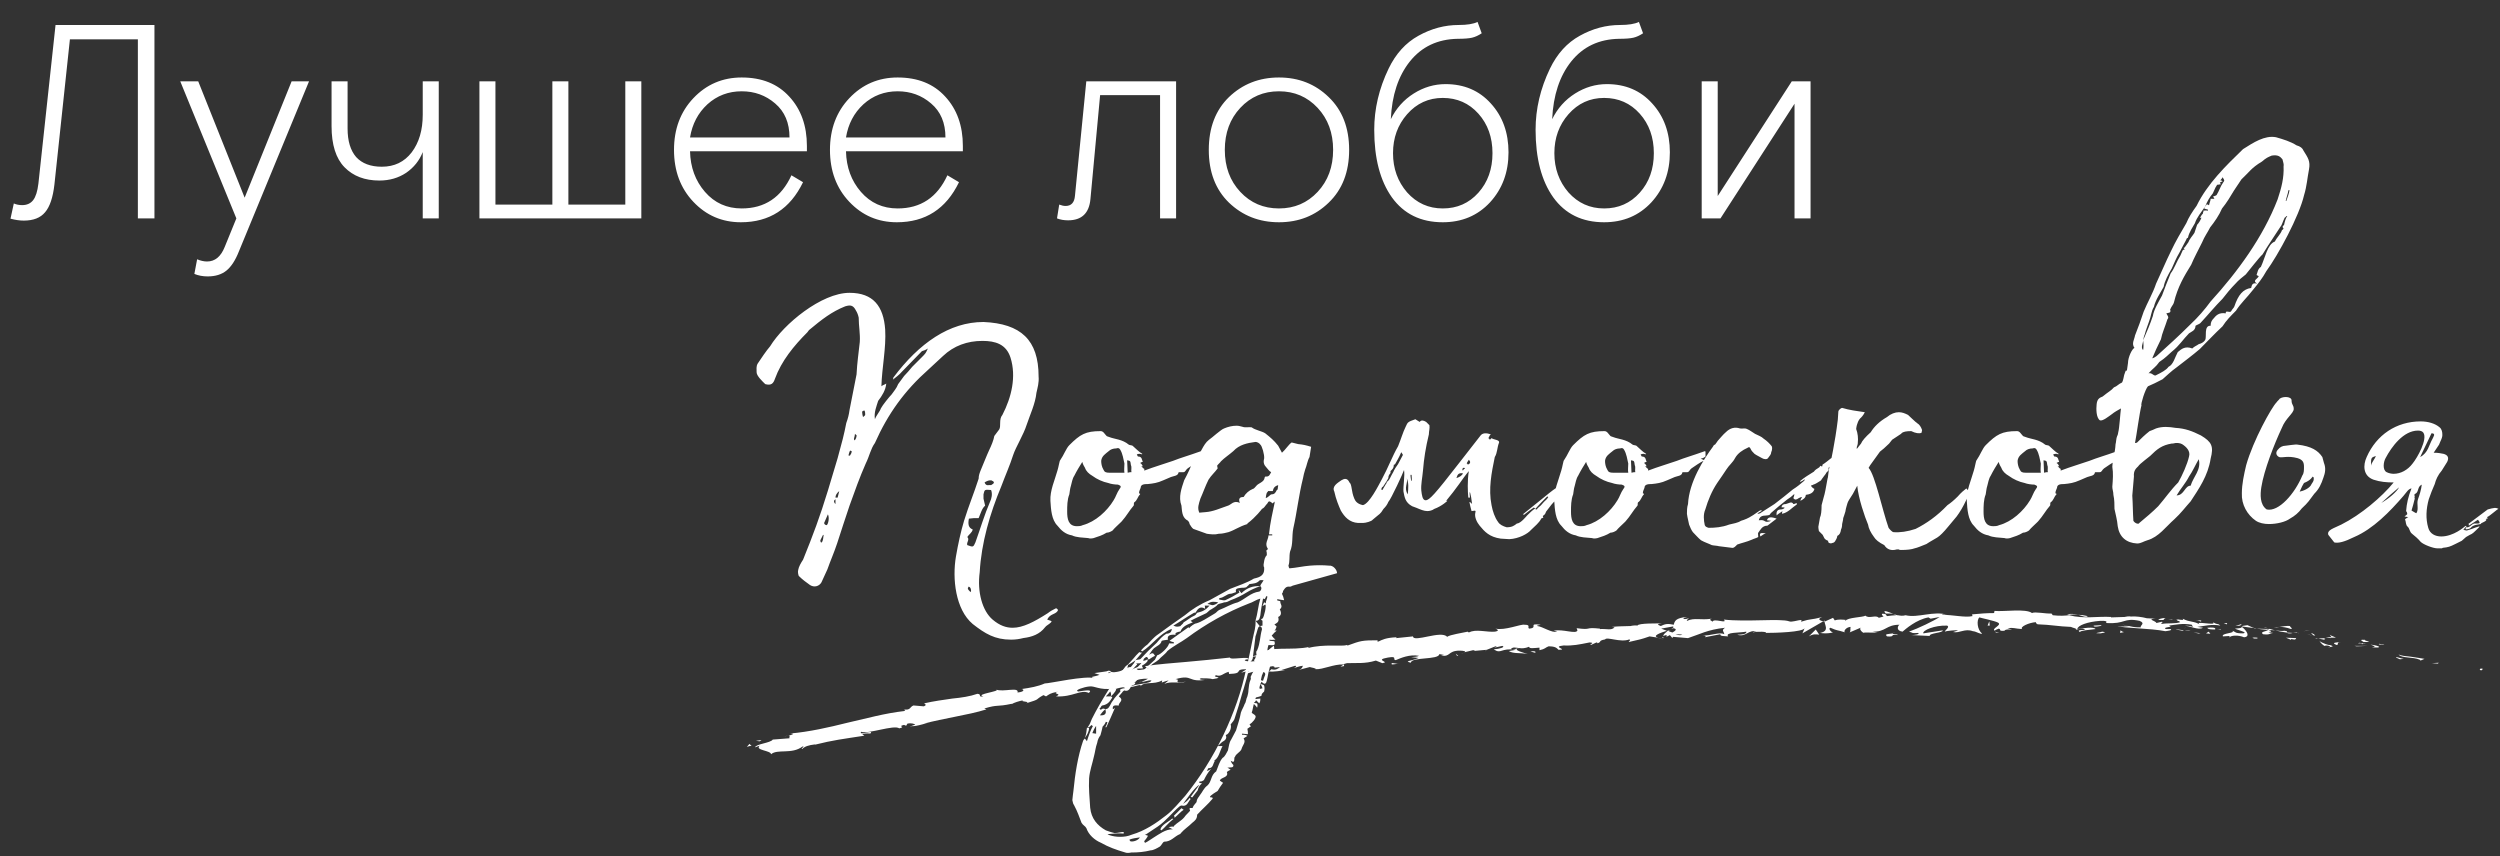 <svg width="435" height="149" viewBox="0 0 435 149" fill="none" xmlns="http://www.w3.org/2000/svg">
    <rect x="0" y="0" width="435" height="149" fill="#333333" stroke="none"/>
    <path d="M1.827 38.048L2.404 35.404C2.852 35.596 3.333 35.692 3.846 35.692C4.679 35.692 5.32 35.404 5.769 34.827C6.218 34.25 6.522 33.289 6.682 31.942L9.663 4.347H26.874V38H23.989V6.847H12.163L9.471 32.087C9.214 34.362 8.67 35.981 7.836 36.942C7.035 37.904 5.801 38.385 4.134 38.385C3.429 38.385 2.66 38.272 1.827 38.048ZM33.819 47.663L34.3 45.115C34.909 45.371 35.486 45.5 36.03 45.5C37.409 45.5 38.434 44.65 39.107 42.952L41.126 38L31.367 14.155H34.492L42.569 34.394L50.741 14.155H53.77L41.559 43.769C40.95 45.307 40.229 46.413 39.396 47.086C38.562 47.759 37.473 48.096 36.127 48.096C35.293 48.096 34.524 47.952 33.819 47.663ZM57.691 21.943V14.155H60.48V22.376C60.48 24.523 60.976 26.174 61.97 27.327C62.996 28.449 64.486 29.01 66.441 29.01C68.62 29.01 70.351 28.177 71.633 26.51C72.915 24.811 73.556 22.632 73.556 19.972V14.155H76.344V38H73.556V26.462C72.979 27.936 72.018 29.138 70.672 30.068C69.325 30.965 67.771 31.414 66.008 31.414C63.476 31.414 61.457 30.645 59.951 29.106C58.444 27.568 57.691 25.18 57.691 21.943ZM83.419 38V14.155H86.207V35.596H96.111V14.155H98.899V35.596H108.803V14.155H111.591V38H83.419ZM140.402 26.318H120.066C120.13 29.106 120.995 31.462 122.662 33.385C124.328 35.308 126.46 36.269 129.056 36.269C133.062 36.269 135.947 34.346 137.709 30.5L139.728 31.702C137.485 36.349 133.879 38.673 128.912 38.673C125.642 38.673 122.886 37.487 120.643 35.115C118.399 32.744 117.277 29.731 117.277 26.077C117.277 22.456 118.399 19.459 120.643 17.087C122.918 14.684 125.723 13.482 129.056 13.482C132.549 13.482 135.306 14.587 137.325 16.799C139.376 19.01 140.402 21.879 140.402 25.404V26.318ZM129.056 15.885C126.748 15.885 124.761 16.639 123.094 18.145C121.46 19.651 120.45 21.574 120.066 23.914H137.373C137.373 21.382 136.539 19.411 134.873 18.001C133.238 16.59 131.299 15.885 129.056 15.885ZM167.538 26.318H147.202C147.266 29.106 148.131 31.462 149.798 33.385C151.465 35.308 153.596 36.269 156.192 36.269C160.198 36.269 163.083 34.346 164.845 30.5L166.865 31.702C164.621 36.349 161.015 38.673 156.048 38.673C152.779 38.673 150.022 37.487 147.779 35.115C145.535 32.744 144.414 29.731 144.414 26.077C144.414 22.456 145.535 19.459 147.779 17.087C150.054 14.684 152.859 13.482 156.192 13.482C159.685 13.482 162.442 14.587 164.461 16.799C166.512 19.01 167.538 21.879 167.538 25.404V26.318ZM156.192 15.885C153.884 15.885 151.897 16.639 150.231 18.145C148.596 19.651 147.586 21.574 147.202 23.914H164.509C164.509 21.382 163.676 19.411 162.009 18.001C160.374 16.59 158.435 15.885 156.192 15.885ZM204.64 14.155V38H201.851V16.558H191.419L189.736 34.635C189.512 37.103 188.214 38.337 185.842 38.337C185.137 38.337 184.496 38.224 183.919 38L184.304 35.596C184.721 35.757 185.089 35.837 185.41 35.837C186.403 35.837 186.948 35.244 187.044 34.058L189.015 14.155H204.64ZM231.194 16.895C233.565 19.171 234.751 22.231 234.751 26.077C234.751 29.923 233.565 32.984 231.194 35.26C228.854 37.535 225.969 38.673 222.54 38.673C219.111 38.673 216.21 37.535 213.838 35.26C211.499 32.984 210.329 29.923 210.329 26.077C210.329 22.231 211.499 19.171 213.838 16.895C216.21 14.62 219.111 13.482 222.54 13.482C225.969 13.482 228.854 14.62 231.194 16.895ZM215.81 33.385C217.604 35.308 219.848 36.269 222.54 36.269C225.232 36.269 227.476 35.308 229.271 33.385C231.065 31.462 231.963 29.026 231.963 26.077C231.963 23.129 231.065 20.693 229.271 18.77C227.476 16.847 225.232 15.885 222.54 15.885C219.848 15.885 217.604 16.847 215.81 18.77C214.015 20.693 213.117 23.129 213.117 26.077C213.117 29.026 214.015 31.462 215.81 33.385ZM257.096 3.819L257.817 5.79C257.241 6.174 256.68 6.431 256.135 6.559C255.59 6.687 254.757 6.751 253.635 6.751C250.141 6.815 247.369 8.129 245.318 10.693C243.299 13.225 242.193 16.575 242.001 20.741C242.93 18.85 244.26 17.36 245.991 16.27C247.722 15.18 249.565 14.636 251.52 14.636C254.757 14.636 257.385 15.757 259.404 18.001C261.455 20.244 262.481 23.081 262.481 26.51C262.481 29.971 261.407 32.872 259.26 35.212C257.112 37.519 254.372 38.673 251.039 38.673C247.225 38.673 244.276 37.231 242.193 34.346C240.142 31.462 239.116 27.536 239.116 22.568C239.116 18.946 239.95 15.405 241.616 11.943C242.866 9.347 244.597 7.44 246.808 6.222C249.052 4.972 251.391 4.347 253.827 4.347C255.269 4.347 256.359 4.171 257.096 3.819ZM251.039 17.039C248.571 17.039 246.504 17.985 244.837 19.876C243.203 21.735 242.385 23.994 242.385 26.654C242.385 29.314 243.203 31.59 244.837 33.481C246.504 35.34 248.571 36.269 251.039 36.269C253.539 36.269 255.606 35.356 257.241 33.529C258.875 31.702 259.692 29.411 259.692 26.654C259.692 23.898 258.875 21.606 257.241 19.779C255.606 17.953 253.539 17.039 251.039 17.039ZM285.171 3.819L285.893 5.79C285.316 6.174 284.755 6.431 284.21 6.559C283.665 6.687 282.832 6.751 281.71 6.751C278.217 6.815 275.444 8.129 273.393 10.693C271.374 13.225 270.268 16.575 270.076 20.741C271.005 18.85 272.335 17.36 274.066 16.27C275.797 15.18 277.64 14.636 279.595 14.636C282.832 14.636 285.46 15.757 287.479 18.001C289.53 20.244 290.556 23.081 290.556 26.51C290.556 29.971 289.482 32.872 287.335 35.212C285.187 37.519 282.447 38.673 279.114 38.673C275.3 38.673 272.351 37.231 270.268 34.346C268.217 31.462 267.191 27.536 267.191 22.568C267.191 18.946 268.025 15.405 269.691 11.943C270.941 9.347 272.672 7.44 274.883 6.222C277.127 4.972 279.467 4.347 281.902 4.347C283.345 4.347 284.434 4.171 285.171 3.819ZM279.114 17.039C276.646 17.039 274.579 17.985 272.912 19.876C271.278 21.735 270.46 23.994 270.46 26.654C270.46 29.314 271.278 31.59 272.912 33.481C274.579 35.34 276.646 36.269 279.114 36.269C281.614 36.269 283.681 35.356 285.316 33.529C286.95 31.702 287.768 29.411 287.768 26.654C287.768 23.898 286.95 21.606 285.316 19.779C283.681 17.953 281.614 17.039 279.114 17.039ZM298.883 14.155V34.106L311.768 14.155H315.037V38H312.248V18.049L299.364 38H296.095V14.155H298.883Z" fill="white"/>
    <path d="M143.211 93.063L142.741 94.003C142.741 94.473 143.023 94.661 143.211 93.815L143.305 93.157C143.305 93.157 143.305 93.063 143.211 93.063ZM143.869 91.371C144.151 91.089 144.339 90.055 144.057 89.491L143.399 90.995C143.399 91.089 143.493 91.371 143.869 91.371ZM145.373 87.705V86.859C145.091 87.047 144.997 87.329 145.373 87.705ZM145.373 86.577H145.749L146.031 85.449C145.561 85.825 145.373 86.201 145.373 86.577ZM147.629 79.245C147.723 79.245 147.911 79.339 147.911 79.245C148.099 78.963 148.193 78.775 148.193 78.493L147.911 78.399C147.723 78.775 147.723 78.963 147.629 79.245ZM148.663 76.613C148.851 76.613 149.039 76.049 149.039 75.861C149.133 75.767 148.945 75.673 148.757 75.485C148.757 75.767 148.663 75.955 148.663 76.049C148.569 76.331 148.569 76.425 148.663 76.613ZM150.073 72.195L150.167 72.571C150.355 72.383 150.543 72.289 150.543 72.195C150.543 71.913 150.543 71.725 150.449 71.443C149.791 71.443 150.073 71.913 150.073 72.195ZM168.873 103.027L168.967 102.839C168.967 102.557 168.873 102.087 168.497 102.087C168.497 102.275 168.403 102.275 168.403 102.369C168.403 102.557 168.591 102.745 168.873 103.027ZM168.309 94.849C169.343 95.225 169.343 95.225 169.719 94.379C170.565 92.029 171.317 89.491 172.257 87.329C172.539 86.765 172.727 85.919 172.445 85.261C171.317 85.167 171.317 85.167 171.129 86.013V86.765L171.411 87.987C170.847 88.457 170.659 89.303 170.283 90.149C169.531 90.149 169.249 90.149 168.591 90.243C168.403 91.183 168.497 91.841 169.249 92.123C169.155 92.687 168.591 92.969 168.309 93.439C168.779 93.909 168.121 94.379 168.309 94.849ZM172.445 84.415C172.727 84.227 173.009 84.133 172.915 83.851C172.915 83.851 172.727 83.663 172.633 83.663L172.539 83.569C172.445 83.663 172.351 83.569 172.351 83.569C171.975 83.569 171.599 83.757 171.317 83.945C171.599 84.697 172.069 84.321 172.445 84.415ZM178.085 111.017C177.333 111.205 176.675 111.299 175.923 111.299C173.103 111.299 171.411 110.265 169.249 108.573C166.241 106.035 165.677 100.677 166.335 96.823C166.711 94.661 167.181 92.499 167.745 90.619C168.591 87.893 169.437 85.919 170.283 83.287C170.283 82.723 170.471 82.253 170.659 81.783C171.223 80.467 171.599 79.433 172.163 78.211C172.445 77.647 172.915 76.519 173.009 75.861L173.855 74.733C174.231 74.169 173.761 72.947 174.419 72.195C176.017 69.093 176.863 65.521 175.829 62.231C175.077 59.881 173.197 59.317 170.941 59.317C168.309 59.317 165.959 60.163 164.079 61.949L161.541 64.299C157.405 67.965 154.491 72.007 152.235 77.083C151.483 78.117 151.295 79.339 150.637 80.655C149.603 83.005 148.757 85.355 147.817 87.987C146.971 90.431 146.501 92.029 145.655 94.567C145.091 96.259 144.527 97.481 143.963 99.079C143.587 99.831 143.305 100.583 142.929 101.335C142.553 101.993 141.707 102.275 140.955 101.805C140.297 101.335 139.639 100.865 138.981 100.207C138.887 99.925 138.793 99.549 138.887 99.173C138.981 98.609 139.357 97.951 139.733 97.387C141.519 92.969 142.647 89.961 144.057 85.355L145.749 79.715C146.501 76.989 146.877 75.579 147.253 73.605C147.535 72.853 147.723 72.101 147.817 71.349L149.039 65.145C149.133 63.171 149.415 61.291 149.603 59.505C149.697 58.095 149.415 56.685 149.415 55.275C149.321 54.805 149.133 54.335 148.945 54.053C148.475 53.113 148.005 53.019 147.065 53.301C144.715 54.241 143.023 55.557 140.767 57.437L140.485 57.813C138.135 60.163 135.973 62.795 134.845 65.897C134.563 66.743 134.187 67.119 133.153 66.837C132.683 66.367 131.649 65.427 131.649 64.769C131.649 64.299 131.555 63.735 131.837 63.265C132.401 62.419 133.341 61.009 133.999 60.257C136.349 56.403 142.929 50.951 147.817 50.951C151.953 50.951 153.739 53.301 154.021 57.343C154.209 60.539 153.457 63.923 153.363 67.213C153.551 67.025 153.927 66.931 154.209 66.743C154.115 67.871 153.457 68.905 152.799 69.751C152.517 70.691 152.047 71.725 152.235 72.947C152.517 72.195 153.081 71.631 153.269 71.067C153.551 70.503 154.773 68.999 155.149 68.623C155.525 68.059 155.995 67.589 156.277 66.837L157.311 65.427C157.781 64.957 158.251 64.393 158.721 63.829L160.319 62.231C161.071 61.479 161.071 61.479 161.447 60.633C161.071 60.915 160.695 61.009 160.413 61.103L156.935 64.675C156.465 65.239 155.901 65.615 155.337 66.085C155.431 65.991 155.431 65.803 155.431 65.709C159.943 59.693 165.207 56.027 171.129 56.027C177.615 56.309 180.717 59.129 180.717 65.521C180.811 66.555 180.529 67.495 180.341 68.341C180.153 70.221 179.213 72.195 178.649 73.887C178.085 75.673 176.769 77.741 176.299 79.151C175.735 80.937 174.889 82.817 174.231 84.603C172.257 89.303 170.753 94.473 170.471 99.549C170.001 103.027 170.941 106.317 172.727 107.821C173.949 108.855 175.077 109.231 176.205 109.231C177.991 109.231 179.965 108.197 182.315 106.693C182.785 106.317 183.161 106.129 183.725 105.847C183.913 105.847 183.913 105.941 184.101 106.129C183.819 106.975 182.691 106.693 182.221 107.821C182.409 107.915 182.691 107.915 182.973 108.103C182.973 108.103 182.973 108.197 182.879 108.291C182.503 108.667 182.033 108.855 181.845 109.137C180.905 110.359 179.589 110.829 178.085 111.017ZM194.805 85.073C195.181 84.603 194.993 84.509 194.523 84.321C194.053 84.321 193.301 84.227 192.831 84.039C191.891 83.851 190.857 83.381 190.105 82.817C189.447 82.441 188.977 81.971 188.789 81.407C188.601 81.125 188.413 80.749 188.319 80.373C187.849 81.125 187.379 81.877 186.909 82.817C186.627 83.193 186.439 84.133 186.345 84.509C186.157 85.073 186.157 85.543 186.063 86.013C185.687 86.953 185.687 88.081 185.687 89.021C185.687 90.243 185.875 91.559 187.379 91.559C187.661 91.559 188.037 91.559 188.413 91.371C190.575 90.807 192.643 88.927 193.771 87.047C194.147 86.483 194.335 85.731 194.805 85.073ZM193.019 82.253H195.651C195.557 81.783 195.651 81.219 195.651 80.655C195.463 79.903 195.369 78.963 194.899 78.211C194.711 77.929 194.523 77.929 194.241 78.023C193.677 78.023 193.207 78.211 192.925 78.493C192.361 78.963 191.703 79.339 191.609 80.185C191.609 80.655 191.703 81.219 191.985 81.689C192.173 82.159 192.455 82.253 193.019 82.253ZM196.215 82.253C196.497 82.159 196.685 82.159 196.873 82.159C196.779 81.783 196.967 81.313 196.779 80.937C196.685 80.185 196.685 80.185 196.121 80.091C196.121 80.749 196.215 81.501 196.215 82.253ZM208.999 78.493L209.093 78.587V79.433C208.811 79.621 208.717 79.715 208.247 79.809L208.905 80.091C207.965 80.561 207.213 81.125 206.649 81.501C206.273 81.783 206.273 82.159 205.897 82.159H205.239C205.145 82.159 205.051 82.159 205.051 82.253C204.957 82.817 204.205 82.817 203.735 83.005L202.419 83.569C201.385 84.039 200.633 84.133 199.693 84.227C199.223 84.227 198.471 84.227 198.471 84.885C198.377 85.167 198.189 85.449 198.189 85.825L198.377 85.919V86.013C197.907 86.483 197.907 87.047 197.343 87.423C197.249 87.517 197.343 87.893 197.249 87.987C196.497 88.833 196.027 89.773 195.181 90.713L194.993 90.901C194.523 91.371 193.959 91.841 193.583 92.311C193.301 92.499 192.925 92.687 192.549 92.687C191.797 93.157 191.139 93.345 190.293 93.627C189.917 93.721 189.541 93.721 189.353 93.627C188.413 93.533 187.285 93.533 186.533 93.157C185.405 92.969 184.653 92.311 183.995 91.465C182.961 90.431 182.867 88.645 182.773 87.141C182.679 85.355 183.525 83.569 183.995 81.877C184.183 81.313 184.371 80.091 184.465 80.091C185.123 79.151 185.499 78.023 186.063 77.459C187.943 75.579 188.883 75.015 191.515 75.015C191.985 75.015 192.173 75.485 192.549 75.861C192.643 75.955 192.831 75.955 193.019 76.049C193.959 76.425 195.275 76.425 196.403 77.365C196.497 77.459 196.873 77.459 197.061 77.553C197.625 78.023 198.095 78.587 198.753 78.963C198.753 79.151 198.471 78.963 198.377 78.963C198.189 78.963 198.095 78.963 197.813 79.057C197.813 79.151 198.001 79.433 198.001 79.433C198.753 79.433 198.659 79.997 198.847 80.373C198.659 80.373 198.565 80.467 198.377 80.561C198.565 80.655 198.659 80.749 198.847 81.125H198.565C198.753 81.219 198.847 81.501 199.129 81.595C199.129 81.689 199.035 81.783 199.129 81.877C200.821 81.219 202.513 80.749 204.111 80.185C205.521 79.621 206.649 79.339 208.999 78.493ZM220.052 83.099C220.052 83.005 220.146 82.911 220.24 82.911C220.898 83.005 220.992 82.441 221.18 82.159C220.804 81.971 220.616 81.595 220.334 81.313C219.958 80.937 219.77 80.467 219.958 79.809C220.052 79.151 219.582 77.553 219.3 77.365C219.112 77.083 218.736 76.895 218.454 76.895C217.044 77.083 215.634 77.365 214.6 78.493C213.848 79.151 213.096 79.621 212.438 80.279C212.344 80.467 211.968 80.749 211.78 81.031L211.874 81.501C211.404 82.159 210.746 82.723 210.276 83.475C209.712 84.603 209.336 85.731 208.866 86.765C208.584 87.705 208.302 88.363 208.678 89.209C208.96 89.209 209.336 89.115 209.712 89.115C211.122 89.021 212.25 88.457 213.66 87.987C214.13 87.893 214.694 86.953 215.728 87.517C215.446 86.765 215.728 86.483 216.292 86.483H216.386C216.762 85.825 217.326 85.355 217.984 85.073C218.172 85.073 218.36 84.791 218.548 84.603C218.924 84.039 219.958 83.945 220.052 83.099ZM222.308 85.167C222.308 84.885 222.402 84.697 222.402 84.415C221.744 84.603 221.556 84.979 221.462 85.449H220.616V85.637L220.522 85.543V85.637C220.334 85.731 220.24 86.577 220.24 86.671C220.804 86.483 220.992 86.013 221.274 86.013C221.744 86.013 221.932 85.731 222.12 85.355C222.12 85.261 222.214 85.261 222.308 85.167ZM197.586 114.871C197.116 115.247 196.74 115.435 196.27 115.717C196.27 115.905 196.176 116.093 196.082 116.375C196.458 116.187 196.552 116.093 196.74 116.093C196.928 115.905 197.022 115.717 197.116 115.623C197.398 115.341 197.398 115.153 197.586 114.871ZM191.758 122.767C191.57 122.861 191.57 123.143 191.288 123.331L191.57 123.519C191.758 123.237 192.134 123.237 192.322 123.425C191.946 123.707 191.664 124.083 191.382 124.459C192.228 124.553 192.604 124.177 192.322 123.425C192.51 123.331 192.792 123.331 192.886 123.143C193.262 122.673 193.356 122.203 193.638 121.921C194.014 121.263 194.484 120.887 194.954 120.323C194.954 120.323 194.954 120.135 194.86 120.041C195.048 119.853 195.424 119.759 195.706 119.759L195.612 119.571C195.518 119.571 195.424 119.571 195.048 119.477C195.518 119.195 195.894 118.819 196.27 118.349C196.552 118.067 196.74 117.785 196.74 117.597C197.022 117.127 197.304 116.751 198.244 116.751C197.962 117.033 197.774 117.315 197.68 117.503C197.21 117.691 197.022 118.067 196.646 118.255L196.834 118.537C197.304 118.067 197.68 117.691 198.244 117.409C199.09 116.469 199.936 115.717 200.97 114.777L201.346 114.025C201.91 113.931 203.32 112.615 203.414 111.957H204.26V111.769C204.072 111.675 203.79 111.675 203.508 111.487L206.798 109.137C206.892 109.231 206.892 109.325 206.892 109.325C207.08 109.043 207.832 108.479 208.114 108.479C209.148 108.197 209.994 107.539 211.31 106.787C211.686 106.599 211.78 106.317 212.156 106.129C213.378 105.659 214.224 105.095 215.352 104.813C216.668 104.249 217.608 103.121 219.112 102.933C219.394 102.839 219.676 102.275 219.3 101.993V101.899C219.394 101.617 219.676 101.335 219.864 100.959C219.582 100.959 219.206 100.865 219.112 101.053C218.642 101.523 218.172 101.523 217.514 101.617C217.42 101.523 217.232 101.899 217.044 101.993L216.856 102.181C216.574 102.275 216.292 102.275 216.01 102.275C215.352 102.369 214.882 102.369 215.07 103.027C214.694 103.121 214.412 103.309 214.13 103.309C213.472 103.309 212.908 104.061 212.156 104.061V104.343C212.532 104.343 212.908 104.531 213.19 104.437C214.036 104.061 214.882 103.591 215.634 103.121C215.728 103.121 215.54 102.933 215.54 102.651L216.01 103.215C216.95 102.275 218.078 101.899 219.3 101.993C218.454 102.275 217.608 102.651 216.856 103.121C216.104 103.591 215.164 104.061 214.13 104.437C213.754 104.625 213.472 104.813 213.002 104.813C212.532 105.001 212.156 105.001 211.874 105.189C211.686 105.471 211.216 105.753 210.746 106.035C210.464 106.129 210.276 106.411 209.9 106.693C209.148 107.069 208.02 107.539 207.174 108.009C207.268 108.103 207.362 108.197 207.55 108.291C206.61 108.667 205.764 108.949 205.388 109.889C205.106 109.889 204.636 110.077 204.542 110.171V110.453C203.508 110.359 203.038 110.641 203.226 111.299C202.85 111.393 202.098 111.393 202.098 111.581C202.004 112.145 201.252 112.427 200.782 112.803C200.406 113.179 200.218 113.555 199.936 113.931C200.5 113.555 200.688 113.555 200.97 114.119C200.5 114.307 200.218 114.589 199.842 114.777C199.654 114.213 199.466 114.213 199.184 114.495C198.996 114.589 198.996 114.777 198.902 114.965C199.372 114.965 199.56 114.777 199.654 114.683C199.654 114.871 199.748 114.965 199.654 115.059C199.466 115.341 199.09 115.623 198.714 115.811C198.714 115.999 198.808 116.093 198.902 116.281C198.432 116.375 198.15 116.281 197.68 116.375C198.056 115.905 198.338 115.717 198.62 115.341C198.338 115.435 198.056 115.435 197.68 115.435C197.774 115.529 197.868 115.529 197.868 115.623C197.304 116.187 196.928 116.657 196.552 117.315C195.988 117.597 195.612 117.785 195.33 117.315C194.578 118.161 194.014 119.007 193.45 119.853H193.826C194.014 119.853 194.108 119.759 194.296 119.759C194.202 119.853 194.202 120.041 194.108 120.229C193.92 120.511 193.638 120.887 193.262 121.169C193.356 120.887 193.356 120.605 193.168 120.323C192.98 120.605 192.792 120.793 192.416 121.169H193.262C193.356 121.169 193.45 121.263 193.544 121.357C193.168 121.921 192.886 122.579 191.758 122.767ZM207.644 106.693C206.328 107.445 205.294 108.197 204.166 108.855C204.73 109.137 204.918 109.043 205.388 108.949C205.482 108.761 205.858 108.573 205.952 108.291C206.61 107.915 207.08 107.445 207.926 107.069C208.114 106.975 208.208 106.599 208.396 106.599C209.242 106.411 209.806 106.129 210.464 105.377H209.618C209.712 105.565 209.618 105.753 209.712 105.941C208.866 105.377 208.396 105.941 208.02 106.599C207.926 106.599 207.738 106.599 207.644 106.693ZM211.968 104.813C211.498 104.719 210.746 104.531 210.088 105.095C210.464 105.095 210.84 105.377 211.122 105.283C211.498 105.189 211.78 105.001 211.968 104.813ZM190.724 126.339L190.63 126.433C190.442 126.715 190.254 127.091 190.066 127.561C190.254 127.561 190.442 127.655 190.724 127.655V126.339ZM220.24 105.001C220.24 104.531 220.522 104.155 220.522 103.779C220.428 103.779 220.334 103.779 220.334 103.685C220.24 103.967 220.146 104.155 220.052 104.249C219.864 104.155 219.77 104.155 219.77 104.155C219.582 105.095 219.394 106.129 219.3 107.069C219.206 107.351 219.206 108.103 218.454 108.009C218.83 106.787 218.924 105.377 219.3 104.155C218.548 104.343 217.984 104.813 217.326 105.001C213.472 106.505 209.806 108.573 206.516 111.017C205.482 111.769 204.26 112.333 203.132 113.273C202.756 113.837 202.004 114.307 201.628 114.777C201.064 115.247 200.594 115.435 200.218 115.811C199.654 116.375 199.278 116.845 198.714 117.597C198.056 118.067 197.398 118.819 196.834 119.383C196.646 119.759 196.364 120.417 195.612 120.135C195.612 120.135 195.33 120.323 195.236 120.511L194.672 121.169C195.706 121.921 194.578 122.203 194.672 122.767C193.826 122.673 193.544 122.767 193.638 123.425C193.826 123.331 193.92 123.237 194.014 123.143C193.544 124.271 192.98 125.493 192.51 126.527H192.322C192.51 126.245 192.604 125.963 192.698 125.681C192.604 125.681 192.51 125.587 192.416 125.587C192.322 125.869 192.134 126.151 191.852 126.433C191.758 126.809 191.664 127.373 191.476 127.937C191.194 128.313 191.006 128.689 190.912 129.253C190.63 130.005 190.536 130.945 190.348 131.603C190.066 132.919 189.596 134.141 189.502 135.457C189.408 137.243 189.596 138.841 189.69 140.533C189.878 142.413 190.912 143.635 192.416 144.481C192.886 144.669 193.544 144.857 193.92 144.951C194.484 144.951 195.048 144.763 195.518 144.763V145.045C194.672 144.951 193.826 145.045 192.698 145.139C192.886 145.233 192.98 145.327 193.074 145.327C193.638 145.515 194.296 145.609 194.86 145.609C195.612 145.609 196.27 145.515 196.928 145.233C199.184 144.575 201.158 143.259 202.944 141.849C204.166 140.909 205.2 139.593 206.234 138.465C211.31 132.167 215.258 124.083 216.856 116.281C217.326 114.589 217.608 112.803 217.984 111.111C218.172 110.077 218.548 109.137 218.454 108.009L219.206 108.949C219.112 109.043 218.924 109.137 218.924 109.231C218.736 109.701 218.642 110.265 218.454 110.735L217.984 114.495C217.984 114.683 217.796 114.965 217.514 115.247C217.514 116.187 216.386 119.947 216.104 120.793C215.728 122.203 215.352 123.425 214.882 124.835C214.788 125.305 214.506 125.587 214.13 126.057C214.318 126.527 214.036 127.373 213.566 127.749C213.472 127.843 213.284 127.843 213.284 127.937C213.566 128.501 213.096 128.877 212.72 129.065C212.438 129.253 212.25 129.535 211.874 129.817H212.72C212.25 130.663 212.062 131.979 211.216 132.355H211.404C211.028 132.919 211.122 133.671 210.276 133.671C210.182 133.671 210.182 133.859 209.994 134.141C210.37 134.047 210.464 133.953 210.746 133.765C210.088 134.517 209.806 135.081 209.524 135.645C209.524 135.739 209.336 135.833 209.148 135.927C208.96 136.021 208.772 135.927 208.678 136.021V136.209L209.148 136.303C208.772 136.585 208.49 137.055 208.396 137.525L207.456 138.747C207.362 138.747 207.268 138.653 207.174 138.653L208.678 136.585C208.02 136.773 206.14 139.499 205.858 139.875C206.234 139.593 206.704 139.311 206.986 138.841L207.174 139.029C206.704 139.499 206.61 140.439 205.576 140.157C205.482 140.157 205.294 140.251 205.2 140.345C203.978 141.379 202.944 142.789 201.44 143.823L199.748 144.951C199.466 145.139 199.372 145.233 199.184 145.233C199.372 145.327 199.56 145.327 199.748 145.421C199.56 145.797 199.278 146.173 199.09 146.361C199.09 146.455 199.184 146.643 199.278 146.643C199.842 146.361 200.312 145.985 200.782 145.703C201.722 145.139 202.756 144.293 204.072 144.293C203.79 144.199 203.602 144.011 203.32 143.917C203.696 143.823 203.978 143.823 204.26 143.823C204.26 143.823 204.26 143.635 204.354 143.635C204.824 143.165 205.576 142.789 206.046 142.225C206.328 141.755 207.08 141.191 207.08 141.003C206.704 140.345 207.456 140.721 207.55 140.533C207.644 140.063 208.208 139.687 208.208 139.499C208.302 138.841 208.584 138.747 208.772 138.371C209.242 137.807 209.43 137.149 210.088 136.679C210.84 136.021 210.652 134.893 211.592 134.235C211.686 134.235 211.592 134.141 211.686 134.047C211.968 133.389 212.156 132.543 212.72 131.885C213.19 131.603 213.378 131.039 213.66 130.569C213.848 129.817 213.848 129.253 214.224 128.689L215.07 127.091C215.352 126.057 215.728 125.117 215.916 123.989C216.104 123.425 216.386 123.049 216.574 122.485C216.856 122.109 216.762 121.733 217.044 121.169C217.138 120.887 217.232 120.417 217.232 120.041C217.326 119.383 217.326 118.819 217.608 118.255C217.702 118.067 217.608 117.879 217.608 117.785C217.796 117.409 217.89 117.127 218.172 116.657C218.736 116.563 217.702 115.341 218.83 115.059L218.266 114.965C218.36 114.589 218.548 114.213 218.642 114.025C218.642 113.837 218.454 113.367 218.736 113.179C219.3 111.863 219.206 110.829 219.582 109.513C219.582 109.231 219.488 109.043 219.206 108.949C219.3 108.949 219.488 108.855 219.676 108.855V108.009C219.488 107.915 219.488 107.821 219.394 107.821C219.488 107.727 219.582 107.633 219.676 107.633C219.958 107.351 220.428 105.283 220.146 105.189L219.676 105.471C219.77 105.189 219.864 105.001 219.958 104.813C220.052 104.813 220.146 104.907 220.24 105.001ZM219.3 119.007C219.018 119.947 219.112 119.947 219.676 119.759C219.582 119.571 219.582 119.383 219.3 119.007ZM219.77 118.443C219.864 118.067 220.052 117.691 220.146 117.409C220.146 117.315 220.146 117.127 220.052 117.033C219.958 117.033 219.77 116.939 219.77 116.939C219.77 117.127 219.676 117.315 219.582 117.503C219.488 117.785 219.488 117.973 219.394 118.349C219.582 118.443 219.676 118.443 219.77 118.443ZM220.71 115.059C219.958 115.247 219.864 115.435 220.334 116.093C220.428 115.811 220.522 115.435 220.71 115.059ZM196.646 146.361C197.022 146.549 198.056 146.267 198.338 145.703C197.68 145.797 197.022 145.891 196.552 146.079C196.458 146.173 196.646 146.267 196.646 146.361ZM189.126 126.621H189.502C189.502 127.279 189.126 127.937 188.75 128.407C189.032 127.843 189.032 127.185 189.126 126.621ZM231.238 98.421C231.99 98.327 232.648 99.173 232.648 99.737L224.94 101.899C224.752 101.993 224.564 102.087 224.47 102.087C223.812 101.993 223.624 102.275 223.248 102.839C223.248 103.027 223.154 103.215 223.06 103.309C223.248 103.685 223.342 103.967 223.436 104.437C222.872 104.343 222.59 104.343 222.308 104.249C222.214 104.343 222.214 104.343 222.214 104.437C222.308 104.531 222.59 104.531 222.778 104.625C222.684 105.095 223.342 105.471 222.684 106.035C223.06 106.693 222.872 107.163 222.402 107.351C222.59 108.103 222.402 108.291 221.744 108.667C221.838 108.761 222.12 108.949 222.12 109.043C222.026 109.325 221.932 109.607 221.744 109.701H222.12C222.12 109.795 221.838 109.983 221.744 110.077C221.556 110.265 221.462 110.453 221.274 110.547C221.462 110.923 221.744 111.111 221.932 111.299C221.556 111.299 221.274 111.393 220.898 111.299V111.487L221.744 111.581C221.932 112.239 221.838 112.333 220.71 112.239C220.616 112.615 220.522 112.803 220.522 113.367C220.898 112.897 221.18 112.709 221.65 112.333C221.744 112.897 221.838 113.179 221.274 113.367C220.146 113.461 220.146 114.119 220.522 114.871L220.804 114.307C220.992 114.401 221.274 114.495 221.368 114.683C221.086 115.529 220.898 116.281 220.71 117.033C220.616 117.503 220.522 118.161 220.334 118.725C220.052 119.289 219.676 118.725 219.488 118.631C219.394 118.819 219.394 118.913 219.3 119.007C219.676 119.101 219.958 119.195 219.958 119.289C220.052 119.571 220.052 119.947 219.958 120.323C219.77 120.511 219.488 120.699 219.488 121.075C219.3 121.169 218.924 121.263 218.548 121.357C218.454 121.451 218.454 121.545 218.454 121.639C218.736 121.639 219.018 121.545 219.3 121.545C219.3 121.827 219.3 122.109 219.112 122.391L218.548 121.827C218.454 122.109 218.266 122.203 218.172 122.297L218.736 122.391C218.83 122.579 218.83 122.861 218.736 123.143C218.642 122.955 218.454 122.767 218.172 122.485C217.984 123.143 217.984 123.519 217.796 123.989C217.89 124.177 218.266 124.271 218.454 124.553C218.642 124.929 217.89 125.775 217.42 126.057C217.514 126.245 217.608 126.339 217.702 126.339L217.044 126.809C217.138 127.185 217.138 127.467 217.138 127.749L216.104 127.655V127.843C216.48 127.843 216.668 127.843 217.044 128.031C216.856 128.219 216.574 128.313 216.386 128.501C216.856 129.159 216.198 129.629 216.01 130.381C215.728 130.945 215.07 131.133 214.882 131.697C214.6 131.791 215.07 133.013 214.13 132.355C214.224 132.637 214.318 132.825 214.6 133.107C214.694 133.671 214.036 133.483 213.566 133.577C213.754 133.671 213.942 133.765 214.13 133.953C213.848 134.047 213.566 134.235 213.472 134.329C213.848 135.363 212.438 135.175 212.25 135.833L212.814 136.209C212.438 136.679 212.156 137.149 211.874 137.619C211.404 137.901 210.84 138.277 210.558 138.559C210.558 138.653 210.558 138.747 210.652 138.747H210.934C210.934 138.841 211.028 138.935 211.028 138.935C210.182 139.969 209.148 140.815 208.302 141.755C208.302 142.507 207.926 142.789 207.456 143.165C206.798 143.823 206.046 144.293 205.482 144.951C205.388 145.045 205.388 145.139 205.294 145.139C204.354 145.515 203.79 146.455 202.568 146.455C202.286 146.549 202.098 147.113 201.816 147.301C201.346 147.583 200.688 147.959 200.218 147.959C199.09 148.241 198.056 148.335 196.834 148.335C196.458 148.429 195.988 148.429 195.8 148.335C194.202 147.865 192.886 147.395 191.57 146.643C190.442 146.173 189.408 145.233 189.032 144.105C188.844 143.729 188.468 143.635 188.186 143.165C187.81 142.225 187.528 141.285 186.87 140.063C186.682 139.875 186.682 139.499 186.588 139.217C186.682 138.559 186.682 138.089 186.776 137.619C187.058 134.705 187.528 131.603 188.468 128.877C188.562 128.689 188.656 128.595 188.75 128.501C188.844 128.595 188.938 128.689 189.126 128.971C189.408 128.031 189.784 126.997 190.16 126.339L189.878 126.151C189.784 126.339 189.596 126.433 189.502 126.527C189.408 126.527 189.408 126.527 189.314 126.433C189.596 126.151 189.784 125.587 189.972 125.117C190.818 123.425 191.758 121.827 192.698 120.323C193.544 118.913 194.86 117.409 195.8 115.999C195.894 115.905 196.082 115.717 196.27 115.623L197.21 114.589C197.492 114.213 197.868 113.837 198.244 113.461C198.338 113.555 198.62 113.555 198.714 113.555L197.586 114.871C197.868 114.777 198.244 114.777 198.432 114.683C199.372 113.649 200.124 112.897 201.252 111.863C201.816 111.205 202.192 110.735 202.944 110.265C203.508 110.265 203.884 109.983 203.884 109.419C201.722 110.265 200.5 112.239 198.714 113.367C198.714 113.273 198.62 113.273 198.526 113.179C198.714 112.991 199.09 112.521 199.654 112.145C200.124 111.675 200.688 110.923 201.534 110.359C203.038 109.231 204.542 108.197 206.14 107.069C207.362 106.035 208.866 105.095 210.464 104.437L214.036 102.463C215.446 101.899 216.95 101.429 218.172 100.677L218.548 100.583C219.676 100.301 220.052 99.737 219.958 98.703C219.864 98.609 219.864 98.421 219.864 98.233C219.958 97.763 219.958 97.293 220.24 96.823C220.334 96.729 220.428 96.635 220.428 96.541C220.428 96.259 220.428 96.071 220.334 95.789C220.334 95.789 220.522 95.695 220.616 95.507C219.958 94.567 220.71 93.909 220.71 93.157H221.368V92.969H220.804C220.992 90.995 221.462 89.021 221.838 87.235C221.744 87.329 221.744 87.423 221.65 87.423C221.556 87.423 221.462 87.517 221.462 87.611C221.274 87.423 220.992 87.235 220.804 87.235C220.616 87.329 220.522 87.705 220.334 87.799C220.052 88.175 219.958 88.363 219.582 88.551C219.582 88.551 218.548 89.961 217.044 91.089V91.183C215.54 91.653 214.882 92.217 213.754 92.593C213.284 92.687 212.814 92.875 212.062 92.875C211.404 93.063 210.652 92.969 209.994 92.875L207.644 92.029C207.362 91.841 207.174 91.465 206.986 91.183C206.986 90.901 206.704 90.525 206.422 90.431C205.67 89.867 205.67 88.927 205.576 87.987C205.012 86.483 205.576 84.979 206.046 83.569C206.328 83.005 206.704 82.347 206.892 81.877C207.08 81.407 207.362 80.749 207.832 79.997C208.96 79.057 209.242 77.365 210.37 76.519C210.934 76.143 212.438 74.733 213.002 74.545C213.66 74.263 214.412 74.075 215.164 74.075C215.54 74.075 215.822 74.169 216.198 74.263C216.668 74.451 217.42 74.263 217.796 74.357C218.36 74.827 219.582 75.015 220.146 75.391C221.086 76.143 221.65 76.613 222.402 77.553L223.06 78.775C223.624 78.305 224.282 77.271 224.752 76.989L225.88 77.271C226.82 77.365 227.196 77.459 228.136 77.741L227.854 79.527C227.478 80.185 227.384 81.031 227.102 81.689C226.914 82.253 226.82 82.723 226.726 83.193C225.974 86.201 225.692 89.021 225.034 91.935C224.752 93.345 225.034 94.661 224.47 95.977C224.282 96.823 224.47 97.669 224.188 98.421C224.188 98.421 224.282 98.891 224.376 98.891C225.598 98.797 226.726 98.515 227.948 98.421C229.076 98.327 230.204 98.327 231.238 98.421ZM201.91 144.293C202.192 143.447 203.226 143.071 203.978 142.413C204.072 142.507 204.072 142.507 204.166 142.507C203.32 143.165 202.756 143.917 202.098 144.481C202.004 144.387 201.91 144.387 201.91 144.293ZM204.26 141.943L205.576 140.627L205.952 140.909C205.482 141.191 205.012 141.755 204.354 142.319C204.448 142.131 204.26 141.943 204.26 141.943ZM240.539 85.261L241.197 84.133C241.291 84.133 241.291 83.945 241.291 83.851C241.761 83.663 242.043 82.723 242.419 82.159C242.607 81.689 242.983 81.125 243.265 80.749C243.547 80.279 243.735 79.809 244.111 79.151L243.829 78.681C243.829 78.775 243.735 78.775 243.735 78.869C243.453 79.527 243.077 80.185 242.701 80.843C242.513 80.749 242.513 80.937 242.513 80.937C242.513 81.501 242.231 81.689 241.949 81.971V82.253C241.949 82.441 241.573 82.535 241.573 83.193C241.291 83.757 240.915 84.227 240.633 84.697C240.445 84.697 240.351 85.073 240.351 85.167C240.445 85.261 240.445 85.261 240.539 85.261ZM244.957 86.013C245.051 84.885 245.145 84.039 244.769 83.193C245.051 84.039 244.205 84.885 244.957 86.013ZM245.521 83.663H245.615C245.709 83.287 245.615 83.099 245.615 82.629H245.427C245.427 83.099 245.521 83.287 245.521 83.663ZM253.417 83.193C253.981 83.005 254.451 82.723 254.545 82.347C253.699 82.253 253.605 82.629 253.417 83.193ZM254.545 81.877C254.639 81.689 254.733 81.595 254.921 81.501L254.827 81.407H254.545C254.545 81.501 254.451 81.595 254.451 81.689C254.451 81.783 254.451 81.783 254.545 81.877ZM255.391 80.843C255.955 80.655 255.861 80.279 255.579 79.997C255.485 80.185 255.297 80.373 255.203 80.655C255.297 80.655 255.391 80.749 255.391 80.843ZM267.329 88.645C267.423 88.645 267.517 88.551 267.517 88.457C267.987 88.081 268.269 87.799 268.645 87.329C268.927 87.047 269.209 86.859 269.397 86.483C269.397 86.483 269.303 86.389 269.209 86.389C268.457 87.141 267.799 87.799 267.141 88.551C267.235 88.645 267.235 88.645 267.329 88.645ZM262.629 93.815L261.125 93.721C259.151 93.439 258.305 92.499 257.459 91.465C256.989 90.901 256.519 89.961 256.707 89.209C256.895 88.645 256.425 88.927 256.049 88.927C255.861 88.269 255.767 87.799 255.673 87.329C255.955 87.423 256.049 87.611 256.143 87.705C255.955 85.919 255.579 84.697 255.767 86.577H255.485C255.391 85.731 255.297 83.569 255.579 81.971C255.015 82.629 254.357 83.569 253.887 84.227C253.229 85.167 252.477 86.107 251.631 87.141H251.819C252.007 87.047 250.879 88.081 249.563 88.551C249.187 88.833 248.717 88.927 248.341 88.927C247.777 88.927 247.119 88.645 246.461 88.363L245.709 88.081C244.487 87.423 244.393 86.483 244.205 85.543C244.111 84.791 244.487 82.629 244.299 81.783C244.205 82.159 242.043 86.859 241.573 87.329C241.385 87.799 241.103 88.175 240.727 88.551C240.069 89.585 240.257 89.209 238.847 90.431C238.659 90.713 237.625 90.995 237.155 90.995H236.309C234.805 90.901 233.959 89.961 233.301 88.833C232.925 87.987 232.455 86.859 232.173 85.543C231.703 84.603 232.737 84.039 233.395 83.569C233.865 83.287 234.429 83.099 234.805 83.945C235.275 84.321 235.087 85.449 235.651 86.765C235.839 87.235 236.215 87.705 237.155 87.893C238.283 87.611 239.787 84.603 240.445 83.381C241.479 81.501 242.325 79.245 243.265 77.647C243.735 76.519 244.111 75.203 244.581 74.263C244.957 73.417 244.957 73.417 246.273 72.947L247.025 73.417C247.307 73.041 247.683 73.135 248.153 73.417L248.717 73.981C248.811 74.545 248.623 75.015 248.623 75.579C248.059 77.929 247.777 79.715 247.589 81.971C247.495 83.099 247.213 84.321 247.307 85.355C247.401 86.107 247.495 87.047 248.059 87.047C248.717 87.047 249.657 86.013 253.887 80.561L257.553 75.861C257.929 75.297 258.587 75.297 259.433 75.579C259.151 75.673 259.151 76.049 258.963 76.237C259.151 76.331 259.151 76.425 259.245 76.519L259.527 76.237C259.903 76.519 260.937 76.519 260.843 76.989C260.467 77.929 260.561 78.775 260.091 79.527C259.527 82.253 258.963 85.073 259.527 87.893C259.715 88.927 260.091 90.055 260.655 90.807C260.937 91.277 261.501 91.559 262.159 91.747C263.099 91.747 263.475 91.465 263.945 91.089C264.603 91.089 265.637 89.773 265.731 89.679C266.107 89.303 266.671 88.739 267.141 88.457C266.953 88.363 266.859 88.363 266.953 88.269C266.389 88.645 265.731 89.115 265.167 89.585C265.073 89.491 265.073 89.491 264.979 89.491C269.491 85.919 270.337 84.979 271.841 84.321L272.123 84.697L271.559 85.543C271.371 86.013 271.277 85.825 270.995 86.201C270.901 86.577 270.713 87.047 269.961 87.799L269.021 89.021C268.927 89.209 268.927 89.491 268.457 89.773C268.457 89.773 268.457 89.961 268.551 90.055C268.457 90.149 268.175 90.149 268.175 90.243C267.799 90.995 267.047 91.559 266.389 92.217C265.825 92.875 264.321 93.721 262.629 93.815ZM282.471 85.073C282.847 84.603 282.659 84.509 282.189 84.321C281.719 84.321 280.967 84.227 280.497 84.039C279.557 83.851 278.523 83.381 277.771 82.817C277.113 82.441 276.643 81.971 276.455 81.407C276.267 81.125 276.079 80.749 275.985 80.373C275.515 81.125 275.045 81.877 274.575 82.817C274.293 83.193 274.105 84.133 274.011 84.509C273.823 85.073 273.823 85.543 273.729 86.013C273.353 86.953 273.353 88.081 273.353 89.021C273.353 90.243 273.541 91.559 275.045 91.559C275.327 91.559 275.703 91.559 276.079 91.371C278.241 90.807 280.309 88.927 281.437 87.047C281.813 86.483 282.001 85.731 282.471 85.073ZM280.685 82.253H283.317C283.223 81.783 283.317 81.219 283.317 80.655C283.129 79.903 283.035 78.963 282.565 78.211C282.377 77.929 282.189 77.929 281.907 78.023C281.343 78.023 280.873 78.211 280.591 78.493C280.027 78.963 279.369 79.339 279.275 80.185C279.275 80.655 279.369 81.219 279.651 81.689C279.839 82.159 280.121 82.253 280.685 82.253ZM283.881 82.253C284.163 82.159 284.351 82.159 284.539 82.159C284.445 81.783 284.633 81.313 284.445 80.937C284.351 80.185 284.351 80.185 283.787 80.091C283.787 80.749 283.881 81.501 283.881 82.253ZM296.665 78.493L296.759 78.587V79.433C296.477 79.621 296.383 79.715 295.913 79.809L296.571 80.091C295.631 80.561 294.879 81.125 294.315 81.501C293.939 81.783 293.939 82.159 293.563 82.159H292.905C292.811 82.159 292.717 82.159 292.717 82.253C292.623 82.817 291.871 82.817 291.401 83.005L290.085 83.569C289.051 84.039 288.299 84.133 287.359 84.227C286.889 84.227 286.137 84.227 286.137 84.885C286.043 85.167 285.855 85.449 285.855 85.825L286.043 85.919V86.013C285.573 86.483 285.573 87.047 285.009 87.423C284.915 87.517 285.009 87.893 284.915 87.987C284.163 88.833 283.693 89.773 282.847 90.713L282.659 90.901C282.189 91.371 281.625 91.841 281.249 92.311C280.967 92.499 280.591 92.687 280.215 92.687C279.463 93.157 278.805 93.345 277.959 93.627C277.583 93.721 277.207 93.721 277.019 93.627C276.079 93.533 274.951 93.533 274.199 93.157C273.071 92.969 272.319 92.311 271.661 91.465C270.627 90.431 270.533 88.645 270.439 87.141C270.345 85.355 271.191 83.569 271.661 81.877C271.849 81.313 272.037 80.091 272.131 80.091C272.789 79.151 273.165 78.023 273.729 77.459C275.609 75.579 276.549 75.015 279.181 75.015C279.651 75.015 279.839 75.485 280.215 75.861C280.309 75.955 280.497 75.955 280.685 76.049C281.625 76.425 282.941 76.425 284.069 77.365C284.163 77.459 284.539 77.459 284.727 77.553C285.291 78.023 285.761 78.587 286.419 78.963C286.419 79.151 286.137 78.963 286.043 78.963C285.855 78.963 285.761 78.963 285.479 79.057C285.479 79.151 285.667 79.433 285.667 79.433C286.419 79.433 286.325 79.997 286.513 80.373C286.325 80.373 286.231 80.467 286.043 80.561C286.231 80.655 286.325 80.749 286.513 81.125H286.231C286.419 81.219 286.513 81.501 286.795 81.595C286.795 81.689 286.701 81.783 286.795 81.877C288.487 81.219 290.179 80.749 291.777 80.185C293.187 79.621 294.315 79.339 296.665 78.493ZM301.33 95.319L299.074 95.037C298.792 94.943 298.228 94.943 297.852 94.849C297.288 94.567 296.63 94.379 295.972 94.003C295.502 93.627 295.032 93.063 294.561 92.593C294.279 92.217 294.091 91.747 293.903 91.277C293.809 90.713 293.621 90.149 293.527 89.397C293.527 88.927 293.527 88.269 293.715 87.705C293.903 83.851 296.442 79.903 298.039 77.741C298.134 77.553 298.228 77.365 298.416 77.365C298.604 77.083 298.792 76.895 298.886 76.707C298.98 76.613 299.92 75.485 300.296 75.203C301.048 74.451 301.894 74.263 302.74 74.545C303.116 74.639 303.586 74.451 303.962 74.639C304.432 74.827 304.902 75.203 305.372 75.485C305.936 75.767 306.5 75.955 306.876 76.331C307.44 76.707 307.91 77.177 308.286 77.647C308.38 77.835 308.38 78.305 308.192 78.681C308.192 79.057 307.91 79.339 307.628 79.715C307.44 79.997 306.876 79.903 306.594 79.715C306.124 79.433 305.654 79.245 305.278 78.963C304.996 78.681 304.714 78.399 304.62 78.117C304.432 77.741 304.338 77.741 304.056 77.929C303.21 78.305 302.364 78.869 301.894 79.715C301.518 80.467 300.86 80.937 300.39 81.689C299.92 82.441 299.356 83.193 298.792 84.039C297.852 85.449 297.194 87.047 296.724 88.645C296.348 89.491 296.442 90.525 296.63 91.371C296.724 91.653 297.006 91.747 297.288 91.841C298.416 91.841 299.638 91.747 300.86 91.277C301.612 91.089 302.364 90.995 302.928 90.619C303.586 90.431 304.244 90.149 304.808 89.773C305.184 89.585 305.466 89.303 305.936 89.021C306.124 88.833 306.312 88.833 306.5 88.739V88.927L305.842 89.303V89.397C306.124 89.397 306.312 89.303 306.406 89.209L308.755 87.705C309.884 86.859 310.918 86.013 311.952 85.167C312.704 84.697 313.268 84.227 313.926 83.663C313.926 83.663 314.02 83.569 314.02 83.381C313.832 83.569 313.644 83.663 313.268 83.851C313.174 83.757 313.268 83.663 313.268 83.663C313.926 83.099 314.866 82.535 315.618 82.065C315.806 81.783 316.088 81.595 316.558 81.313C316.652 81.219 316.746 80.843 317.028 81.219C317.122 81.031 317.122 80.843 317.122 80.843C317.592 80.561 318.156 80.091 318.626 79.715C318.72 79.715 318.908 79.621 319.002 79.527C319.002 79.715 319.19 79.809 319.095 79.903C319.002 80.467 318.908 80.937 318.344 81.219C318.25 81.219 318.156 81.407 318.156 81.501C318.344 81.971 317.78 82.065 317.686 82.441C317.592 82.535 317.122 83.193 317.122 83.193C316.934 83.381 316.934 83.569 316.746 83.663C316.276 83.945 315.9 84.227 315.524 84.321C315.43 84.415 315.336 84.415 315.242 84.415C315.148 84.415 315.148 84.509 315.148 84.603C315.336 84.791 315.336 84.885 315.712 85.073C315.524 85.825 314.866 86.013 314.208 86.107C314.208 86.671 313.644 86.953 313.268 87.141C313.268 86.953 313.456 86.671 313.55 86.483C313.362 86.483 313.174 86.577 312.986 86.671C312.61 86.953 312.328 87.047 312.046 86.671C312.14 86.483 312.14 86.295 312.234 86.013H312.14C311.858 86.295 311.388 86.671 310.918 86.953C309.978 87.705 309.038 88.457 308.098 89.303C308.098 89.397 308.004 89.397 307.91 89.585C307.252 89.867 306.312 89.397 306.03 90.525C306.312 90.525 306.688 90.431 306.97 90.619C307.345 90.901 307.722 90.807 308.192 90.619C307.91 90.619 307.628 90.525 307.44 90.525C307.628 89.961 308.098 89.867 309.132 90.243L307.534 91.465C306.594 91.465 306.312 92.217 305.936 92.687C305.842 92.781 305.936 93.063 305.936 93.439C305.654 93.627 305.184 93.721 304.808 93.909C303.962 94.285 303.022 94.473 302.27 94.755C301.988 95.037 301.706 95.413 301.33 95.319ZM309.132 89.679C309.038 88.927 309.32 88.645 309.884 88.645C310.072 88.645 310.354 88.551 310.542 88.363C310.448 88.269 310.166 88.269 309.978 88.269C310.072 87.799 310.354 87.705 310.73 87.705C311.2 87.611 311.764 87.141 312.046 87.705C312.234 87.705 312.422 87.611 312.61 87.517C312.61 87.705 312.704 87.799 312.61 87.799C311.764 88.363 311.106 89.209 310.072 89.397C310.072 89.303 310.072 89.115 310.166 88.927C309.79 89.209 309.414 89.397 309.132 89.679ZM306.312 93.345C306.124 92.781 306.218 92.687 307.252 92.781C306.97 92.875 306.594 93.157 306.312 93.345ZM342.15 84.979L342.714 85.637C342.62 85.825 342.432 86.295 342.15 86.953C341.586 88.175 341.022 89.115 340.458 89.867L339.048 91.559C338.202 92.593 337.544 93.251 337.074 93.533C335.946 94.191 335.288 94.567 335.194 94.661C334.254 95.037 333.596 95.319 333.126 95.413C332.656 95.601 331.81 95.695 330.776 95.695C330.682 95.695 330.494 95.695 330.4 95.601C330.212 95.601 330.118 95.601 330.024 95.601C329.084 95.883 328.332 95.601 327.862 94.849C326.922 94.379 326.358 93.909 326.076 93.439C325.512 92.687 325.136 91.935 325.042 91.277C324.478 89.961 323.35 86.671 323.162 84.509C322.974 84.885 322.692 85.355 322.41 85.919C321.846 86.765 321.564 87.235 321.47 87.517C321.376 87.893 321.188 88.363 321.094 89.021C320.906 89.585 320.812 89.961 320.718 90.149C320.718 90.431 320.624 90.713 320.53 91.183C320.53 91.653 320.436 91.935 320.342 92.123C320.248 92.781 320.06 93.063 319.684 93.251C319.684 93.439 319.59 93.721 319.402 94.003C319.308 94.285 319.026 94.473 318.838 94.473C318.65 94.567 318.462 94.567 318.274 94.473C318.18 94.473 318.086 94.285 318.086 94.097C317.804 94.003 317.522 93.815 317.428 93.627L317.146 93.063L316.488 92.405C316.488 92.311 316.394 92.029 316.394 91.653L316.676 90.055C316.864 89.679 316.958 88.927 316.958 87.893L317.334 86.483C317.522 85.919 317.71 84.885 317.992 83.287C318.086 83.099 318.086 82.629 318.18 82.065C318.274 81.407 318.368 80.937 318.462 80.749C318.462 80.749 319.308 76.989 319.778 73.041C319.778 72.571 319.872 72.101 319.872 71.631C319.872 71.349 320.342 70.973 320.53 70.973C321.752 71.349 323.162 71.537 324.478 71.725C324.384 71.913 324.196 72.289 323.82 72.665C323.444 72.947 323.068 73.699 322.974 74.639C323.256 75.391 323.35 76.237 323.256 77.083C323.256 77.177 323.256 77.271 323.162 77.553C323.068 77.741 323.068 77.929 323.068 78.117C323.162 78.023 323.256 77.929 323.444 77.647C323.632 77.459 323.726 77.271 323.82 77.177C324.008 76.707 324.572 76.049 325.512 75.203C326.076 74.263 327.016 73.323 328.332 72.571C328.99 72.007 329.742 71.725 330.4 71.725C330.964 71.725 331.434 71.913 331.998 72.195C332.562 72.759 333.032 73.135 333.314 73.417C333.502 73.511 333.596 73.699 333.69 73.699C333.972 73.887 334.254 74.263 334.442 74.827L334.348 75.297C333.972 75.485 333.314 75.391 332.562 75.015C331.716 75.015 331.152 75.109 330.87 75.391C330.87 75.485 330.306 75.767 329.366 76.425C329.272 76.425 329.084 76.707 328.708 77.177C328.05 77.835 327.486 78.305 327.11 78.587L325.418 80.937C325.23 81.219 325.136 81.407 325.136 81.407C326.264 82.629 327.486 88.645 328.614 91.841C328.802 92.123 329.272 92.593 329.46 92.593C330.588 92.687 331.904 92.499 333.314 92.029C335.194 91.089 337.074 89.773 338.86 87.893C339.424 87.517 339.988 87.047 340.646 86.389C341.21 85.731 341.774 85.261 342.15 84.979ZM354.256 85.073C354.632 84.603 354.444 84.509 353.974 84.321C353.504 84.321 352.752 84.227 352.282 84.039C351.342 83.851 350.308 83.381 349.556 82.817C348.898 82.441 348.428 81.971 348.24 81.407C348.052 81.125 347.864 80.749 347.77 80.373C347.3 81.125 346.83 81.877 346.36 82.817C346.078 83.193 345.89 84.133 345.796 84.509C345.608 85.073 345.608 85.543 345.514 86.013C345.138 86.953 345.138 88.081 345.138 89.021C345.138 90.243 345.326 91.559 346.83 91.559C347.112 91.559 347.488 91.559 347.864 91.371C350.026 90.807 352.094 88.927 353.222 87.047C353.598 86.483 353.786 85.731 354.256 85.073ZM352.47 82.253H355.102C355.008 81.783 355.102 81.219 355.102 80.655C354.914 79.903 354.82 78.963 354.35 78.211C354.162 77.929 353.974 77.929 353.692 78.023C353.128 78.023 352.658 78.211 352.376 78.493C351.812 78.963 351.154 79.339 351.06 80.185C351.06 80.655 351.154 81.219 351.436 81.689C351.624 82.159 351.906 82.253 352.47 82.253ZM355.666 82.253C355.948 82.159 356.136 82.159 356.324 82.159C356.23 81.783 356.418 81.313 356.23 80.937C356.136 80.185 356.136 80.185 355.572 80.091C355.572 80.749 355.666 81.501 355.666 82.253ZM368.45 78.493L368.544 78.587V79.433C368.262 79.621 368.168 79.715 367.698 79.809L368.356 80.091C367.416 80.561 366.664 81.125 366.1 81.501C365.724 81.783 365.724 82.159 365.348 82.159H364.69C364.596 82.159 364.502 82.159 364.502 82.253C364.408 82.817 363.656 82.817 363.186 83.005L361.87 83.569C360.836 84.039 360.084 84.133 359.144 84.227C358.674 84.227 357.922 84.227 357.922 84.885C357.828 85.167 357.64 85.449 357.64 85.825L357.828 85.919V86.013C357.358 86.483 357.358 87.047 356.794 87.423C356.7 87.517 356.794 87.893 356.7 87.987C355.948 88.833 355.478 89.773 354.632 90.713L354.444 90.901C353.974 91.371 353.41 91.841 353.034 92.311C352.752 92.499 352.376 92.687 352 92.687C351.248 93.157 350.59 93.345 349.744 93.627C349.368 93.721 348.992 93.721 348.804 93.627C347.864 93.533 346.736 93.533 345.984 93.157C344.856 92.969 344.104 92.311 343.446 91.465C342.412 90.431 342.318 88.645 342.224 87.141C342.13 85.355 342.976 83.569 343.446 81.877C343.634 81.313 343.822 80.091 343.916 80.091C344.574 79.151 344.95 78.023 345.514 77.459C347.394 75.579 348.334 75.015 350.966 75.015C351.436 75.015 351.624 75.485 352 75.861C352.094 75.955 352.282 75.955 352.47 76.049C353.41 76.425 354.726 76.425 355.854 77.365C355.948 77.459 356.324 77.459 356.512 77.553C357.076 78.023 357.546 78.587 358.204 78.963C358.204 79.151 357.922 78.963 357.828 78.963C357.64 78.963 357.546 78.963 357.264 79.057C357.264 79.151 357.452 79.433 357.452 79.433C358.204 79.433 358.11 79.997 358.298 80.373C358.11 80.373 358.016 80.467 357.828 80.561C358.016 80.655 358.11 80.749 358.298 81.125H358.016C358.204 81.219 358.298 81.501 358.58 81.595C358.58 81.689 358.486 81.783 358.58 81.877C360.272 81.219 361.964 80.749 363.562 80.185C364.972 79.621 366.1 79.339 368.45 78.493ZM372.055 81.125C371.679 81.501 371.209 81.877 371.303 82.911L371.021 86.201V86.295C371.115 87.611 371.115 89.303 371.209 90.619C371.491 91.089 372.149 91.277 372.243 90.995C373.371 90.055 374.499 89.115 375.533 88.081C376.755 86.671 377.695 85.261 379.011 83.945C379.669 82.817 380.609 80.749 380.891 79.433C381.173 78.493 380.421 77.741 379.669 77.271C379.293 77.083 378.729 76.989 378.071 77.177H377.883C376.191 77.459 375.345 78.117 374.123 79.339C373.935 79.527 372.243 80.749 372.055 81.125ZM381.173 84.509C381.643 82.911 383.053 81.783 382.583 79.903C382.019 80.843 381.549 81.971 380.891 82.911C380.327 84.039 379.387 85.073 378.729 86.201C380.045 86.201 380.139 84.509 381.173 84.509ZM372.901 60.915C372.995 60.539 372.995 59.787 372.901 59.223C373.559 57.719 374.123 56.403 374.593 54.993C374.781 53.865 375.533 52.643 376.191 51.421C376.661 50.105 377.131 48.977 377.695 47.567C378.353 46.721 378.729 45.499 379.387 44.465L379.763 43.619C379.857 43.431 379.951 43.431 380.139 43.431L379.951 43.149L380.139 43.055L380.797 42.115C380.985 41.551 381.549 40.987 381.831 40.517L382.301 39.107C382.583 38.825 382.865 38.355 383.053 37.885H382.771C382.959 37.697 383.053 37.415 383.147 37.321C383.335 37.227 383.335 37.039 383.335 36.945C383.429 36.851 383.429 36.663 383.335 36.663C383.523 36.663 383.805 36.569 384.181 36.663V36.475L383.523 36.287C383.617 36.005 383.899 35.723 383.993 35.535C384.181 35.629 384.275 35.629 384.369 35.723C384.463 35.253 384.651 34.877 384.651 34.595H385.309C385.215 34.407 385.121 34.219 385.027 34.219C385.309 34.125 385.591 34.031 385.685 33.937C386.155 33.185 386.343 32.433 386.813 31.775C387.095 31.399 387.095 31.399 386.719 30.835C386.625 31.117 386.437 31.211 386.343 31.399C386.531 31.399 386.625 31.399 386.719 31.587C386.625 31.587 386.531 31.587 386.249 31.775L386.437 32.057C386.249 32.057 386.061 32.151 385.779 32.151C385.591 32.433 385.591 32.527 385.497 32.621L385.027 33.655C384.463 34.313 383.993 35.159 383.711 35.911C383.053 36.851 382.207 37.885 381.925 38.825C381.549 39.483 380.891 40.423 380.703 41.363L380.515 41.457C380.327 41.927 379.951 42.491 379.199 43.995C378.635 44.935 378.353 45.687 377.883 46.721C377.225 47.849 376.661 48.883 376.473 49.917C375.909 50.951 375.063 52.173 374.781 53.395C374.311 54.147 374.311 54.993 373.935 55.933C373.747 56.497 373.371 57.437 373.183 58.189C372.995 58.565 372.995 58.941 372.901 59.223C372.901 59.787 372.431 60.445 372.901 60.915ZM397.435 39.107C397.529 38.637 397.717 37.885 397.999 37.603H397.811C397.717 37.791 397.529 37.885 397.529 37.885C397.153 38.637 397.059 39.201 396.777 39.483C395.743 41.081 394.709 42.585 393.675 44.277C393.111 44.747 391.325 47.097 390.761 47.755C390.291 48.131 389.445 48.789 388.975 49.353C388.223 50.105 387.283 51.233 386.719 51.985C385.403 53.301 384.181 54.805 382.865 56.215C382.677 56.403 382.301 56.497 382.019 56.685C382.019 57.531 381.267 57.719 380.891 58.001C379.857 59.035 379.199 60.163 377.883 61.197C377.225 61.761 376.849 62.231 375.721 62.983C375.063 63.923 374.687 64.017 373.841 64.957C374.499 64.769 374.781 65.615 375.251 65.239C376.003 64.863 376.943 64.393 377.319 63.829C378.165 63.453 378.447 62.137 378.917 61.291L379.011 61.197C379.575 60.727 380.233 60.163 381.455 60.633C381.831 60.257 382.207 60.163 382.583 59.881C382.959 59.787 383.429 59.599 383.711 59.129C383.993 58.659 383.429 56.591 384.651 56.685V56.591C384.651 56.027 384.933 55.651 385.121 55.463C385.591 54.899 386.061 54.335 387.283 54.523C387.189 53.865 388.035 54.523 388.223 54.147C388.411 53.771 388.693 53.583 388.787 53.301C389.445 51.327 390.291 50.293 391.701 50.105C391.795 49.823 391.795 49.071 392.735 49.353C391.795 48.789 392.923 48.507 393.017 48.037C392.829 47.943 392.735 47.943 392.641 47.849C392.829 47.379 392.829 46.815 393.393 46.439C394.145 44.841 394.521 42.491 395.837 42.021C396.119 41.363 396.871 40.705 397.059 40.047C397.247 39.953 397.341 39.765 397.341 39.765C396.965 39.389 397.341 39.295 397.435 39.107ZM390.009 31.211L388.693 33.185C388.129 34.125 387.471 35.253 386.625 36.287C386.155 37.415 385.309 38.637 384.557 39.577C384.087 40.517 383.617 41.081 383.147 42.209C382.489 43.525 381.737 44.935 381.267 46.063C380.045 48.037 378.917 49.917 378.259 52.643C378.165 53.019 377.883 53.207 377.601 53.865C377.883 54.523 377.131 54.429 376.943 54.523C377.037 54.805 377.507 55.181 377.131 55.557C376.755 56.779 376.191 58.001 376.003 59.035C375.439 60.163 374.875 61.385 374.499 62.325H374.593C374.875 62.231 374.969 62.137 375.251 61.949C377.225 60.163 379.105 58.471 381.079 56.497C382.489 55.181 383.617 53.865 384.651 52.455C389.351 47.285 393.769 41.269 396.307 34.689C396.965 32.715 397.435 30.929 397.341 28.955C397.435 28.673 397.247 28.109 397.153 27.733C396.777 27.263 396.401 26.887 395.273 27.075C394.615 27.357 394.333 27.451 393.581 28.109C391.701 29.237 391.419 29.895 390.009 31.211ZM397.717 34.971H397.811C397.999 34.407 398.281 33.749 398.375 33.091H398.187C398.093 33.749 397.811 34.407 397.717 34.971ZM400.819 26.229C401.571 27.451 402.041 28.015 401.759 29.519C401.477 30.929 401.383 32.433 400.913 33.937C400.067 37.603 396.401 44.371 394.333 47.191C393.675 48.413 392.829 49.447 391.983 50.481C391.043 51.703 389.821 52.831 389.069 54.053C388.129 54.993 387.377 55.745 386.719 56.779C385.309 58.095 383.993 59.505 382.771 60.727C381.455 61.855 380.045 62.889 378.729 63.923C377.789 64.581 376.943 65.427 376.285 65.991C375.251 66.555 374.593 66.837 373.747 67.213C373.277 67.683 372.431 70.409 372.619 70.503C372.243 72.007 371.773 75.673 371.491 77.083C371.491 77.083 371.773 77.083 371.867 76.989C372.525 76.331 373.183 75.673 374.029 75.015C374.311 74.921 374.781 74.733 375.157 74.545C376.285 74.169 377.413 74.263 378.541 74.451C380.233 74.545 381.455 75.015 382.959 75.767C384.839 76.895 385.215 77.647 384.651 79.809C384.181 82.817 382.583 85.073 381.173 87.235C380.233 88.269 379.481 89.303 378.353 90.337C376.849 91.653 375.627 93.439 373.653 94.003C372.995 94.191 372.525 94.567 371.867 94.567C369.987 94.473 368.765 93.439 368.483 91.559C368.389 90.431 368.107 89.491 367.919 88.551C367.919 87.799 367.919 86.953 367.731 86.107C367.731 85.543 367.543 85.167 367.543 84.697C367.637 83.475 367.731 82.347 367.543 81.219C367.637 79.527 368.013 78.963 368.107 77.271C368.201 77.083 368.201 76.237 368.389 75.861C368.483 75.767 368.577 75.297 368.577 75.203C368.765 74.639 368.953 71.631 369.047 71.067C368.671 71.255 367.731 71.819 367.543 72.007C366.885 72.477 365.851 73.323 365.381 73.135C364.723 72.665 364.723 71.161 364.817 70.315C364.911 69.375 365.381 69.187 365.851 68.999C366.885 68.153 367.355 67.965 367.825 67.401C368.389 67.213 368.577 66.837 369.235 66.555C369.423 66.273 369.517 65.615 369.611 65.239C369.705 65.051 369.705 64.863 369.893 64.487H370.081L370.269 63.171C370.269 62.137 371.021 60.633 371.397 60.539C370.833 59.787 371.397 59.035 371.491 58.377C372.055 56.967 372.525 55.651 372.995 54.241C373.653 52.643 374.593 51.045 375.157 49.353C376.003 47.567 376.849 45.499 377.789 43.619C378.541 42.021 379.481 40.423 380.421 38.825C380.797 37.885 381.455 36.851 382.207 35.817C384.087 31.963 387.283 28.861 390.291 25.947C392.077 24.819 394.051 23.503 396.025 23.879C397.341 24.255 398.563 24.631 399.597 25.289C400.255 25.477 400.631 25.759 400.819 26.229ZM400.141 85.543C400.705 85.449 401.927 84.979 402.209 84.227C402.679 83.569 402.585 83.475 402.585 83.099C402.585 83.005 402.397 83.005 402.397 82.911C402.397 82.911 402.115 83.569 400.893 84.039C400.705 84.321 400.517 84.697 400.141 85.543ZM392.527 90.619C391.023 89.585 389.989 87.799 390.083 85.825C390.083 84.227 390.459 82.535 390.835 80.937C392.057 76.613 395.253 70.879 396.099 70.033C396.287 69.751 396.569 69.563 396.663 69.375C397.321 68.905 398.731 68.999 398.731 69.657C398.731 70.503 399.107 70.409 399.107 71.161C399.107 71.913 397.697 72.759 397.039 74.451C395.723 77.271 393.937 81.783 393.467 84.791C393.279 86.013 393.185 87.799 394.407 88.645C396.475 89.115 399.295 85.919 400.611 82.723C400.893 82.347 400.893 81.783 400.893 81.219C400.893 80.467 400.705 79.997 399.765 79.715C398.073 79.245 397.039 79.715 396.569 79.527C396.005 79.245 395.911 78.681 396.381 78.211C396.663 77.835 397.133 77.553 397.697 77.553C397.791 77.553 399.577 77.271 399.765 77.365C402.209 77.647 403.337 78.399 404.089 79.527L404.371 80.561C404.747 81.501 404.559 82.347 404.277 83.099C403.901 84.227 403.525 85.073 402.679 85.919C401.833 87.047 401.645 87.423 400.517 88.457C399.953 89.209 399.295 89.773 398.449 90.243C397.697 90.807 396.193 91.183 394.783 91.183C393.937 91.183 393.091 90.995 392.527 90.619ZM412.553 81.031C412.647 80.467 413.211 79.903 413.399 79.339C412.553 79.621 412.553 79.621 412.553 81.031ZM414.339 87.517C415.655 86.765 417.065 85.543 417.441 84.791C416.407 85.637 415.373 86.577 414.339 87.517ZM415.279 82.159C415.655 82.347 416.125 82.441 416.501 82.441C417.723 82.441 418.945 81.783 419.791 80.655C420.637 79.621 422.423 76.425 421.671 75.297C421.483 75.015 421.107 74.921 420.731 74.921C418.193 74.921 416.125 77.741 415.091 79.715C414.715 80.373 414.527 81.783 415.279 82.159ZM420.449 89.303C420.919 88.551 420.449 87.705 420.731 86.859C421.013 86.107 421.295 85.167 421.389 84.321L421.107 84.509C420.637 84.979 420.825 85.637 420.261 85.919C419.979 86.013 420.167 86.295 420.167 86.389C420.073 86.577 420.167 86.671 420.167 86.765C419.979 87.517 419.791 88.269 419.603 88.833C419.979 89.021 420.167 89.209 420.449 89.303ZM423.081 75.391L421.107 79.527C422.517 78.775 422.611 77.459 423.269 76.331C423.363 76.049 423.927 75.391 423.081 75.391ZM424.773 95.413H424.115C423.363 95.413 421.671 94.755 421.201 94.285C420.731 93.721 420.167 93.251 419.697 92.875C419.227 92.499 419.321 92.029 418.945 91.653C418.569 91.371 418.663 90.807 418.475 90.337L419.039 89.961C418.757 89.961 418.569 89.867 418.381 89.867C418.569 89.679 418.945 89.491 418.851 89.397C418.851 89.209 418.757 89.021 418.663 88.927C418.757 87.611 419.039 86.389 419.603 84.979C419.039 85.073 418.757 85.637 418.193 86.295C415.843 89.021 412.929 92.029 409.639 93.439C407.947 94.285 406.819 94.567 406.161 94.379L405.127 93.063C404.845 92.217 406.067 91.935 407.383 91.277C410.767 89.585 414.433 86.483 416.501 83.945C415.279 83.945 414.151 83.851 413.023 83.475C411.143 82.817 411.143 80.937 411.801 79.527C413.493 75.673 416.971 73.323 421.201 73.323C422.517 73.323 423.739 73.699 424.491 74.357C424.867 74.639 424.961 75.203 424.961 75.485C425.055 76.143 424.585 76.801 424.397 77.365L423.457 78.775C424.209 78.775 424.679 78.869 425.149 78.963C425.901 79.151 426.183 79.621 425.807 80.373L424.867 81.877C424.209 82.629 423.833 83.475 423.645 84.227C423.269 85.073 422.893 86.013 422.611 86.859C422.141 88.551 422.047 90.243 422.517 91.841C422.799 92.875 423.739 93.345 424.773 93.345C426.935 93.345 428.815 91.653 428.815 91.653C429.003 91.465 429.097 91.465 429.191 91.559C428.815 91.841 428.909 91.935 428.627 92.123C428.721 92.217 428.721 92.217 429.191 92.217C428.909 92.311 428.815 92.405 428.627 92.405C429.661 92.311 430.413 91.841 431.447 91.559C431.353 91.653 431.447 91.653 431.353 91.747C430.413 92.687 430.225 92.875 429.755 93.063L429.097 93.439L428.345 94.097L427.217 94.661C426.277 95.131 425.995 95.225 425.055 95.319C424.961 95.413 424.867 95.413 424.773 95.413ZM429.097 92.123L429.003 91.935C429.003 91.841 429.097 91.747 429.097 91.747C429.755 91.841 429.943 91.277 430.507 91.089H431.165C431.447 91.089 431.635 90.995 431.165 90.431L429.567 91.465C429.473 91.465 429.755 91.277 429.473 91.183L432.857 88.645C433.891 88.363 434.267 88.269 434.737 88.551C434.549 88.551 433.139 89.867 432.763 89.961L432.857 90.243C432.575 90.243 432.387 90.337 432.669 90.431C432.387 90.901 431.729 90.901 431.635 91.183C430.977 91.277 430.507 91.371 430.225 91.559C429.943 91.747 429.943 91.935 429.567 92.029C429.379 92.123 429.285 92.029 429.097 92.123ZM418.945 84.603C418.945 84.227 418.945 84.227 419.415 84.039C419.321 84.227 419.133 84.321 418.945 84.603ZM428.063 92.687L428.439 92.311C428.439 92.499 428.345 92.687 428.063 92.687Z" fill="white"/>
        <path d="M431.55 116.592C432 116.742 431.925 116.366 432 116.366C431.249 116.216 431.55 116.667 431.55 116.592Z" fill="white"/>
        <path d="M424.188 115.465L424.339 115.315L423.137 115.39L424.188 115.465Z" fill="white"/>
        <path d="M417.352 113.887C417.877 114.563 419.83 114.263 421.032 114.789L421.183 114.939L421.859 114.638C421.107 114.488 420.281 114.413 419.455 114.263C418.629 114.188 417.877 114.113 417.352 113.887Z" fill="white"/>
        <path d="M413.972 112.009C414.122 112.235 413.146 112.009 414.798 112.235C414.723 112.235 414.723 112.235 414.648 112.16C414.498 112.16 414.272 112.084 413.972 112.009Z" fill="white"/>
        <path d="M414.647 112.16C414.197 111.934 415.398 112.31 414.647 112.16V112.16Z" fill="white"/>
        <path d="M411.266 111.709H412.243C412.092 111.559 411.191 111.408 411.567 111.333C410.59 111.258 410.74 111.408 411.266 111.709Z" fill="white"/>
        <path d="M410.291 111.934H410.817C410.742 111.859 410.591 111.784 410.291 111.934Z" fill="white"/>
        <path d="M411.868 111.934H410.816C410.967 112.009 410.892 112.235 411.342 111.934C411.192 112.085 411.417 111.934 411.868 111.934Z" fill="white"/>
        <path d="M412.469 112.16C412.995 112.385 413.671 112.535 412.694 112.61C414.497 112.836 414.347 112.385 412.469 112.16Z" fill="white"/>
        <path d="M416.902 114.413L417.578 114.714L418.254 114.639C417.879 114.639 416.902 114.188 416.902 114.413Z" fill="white"/>
        <path d="M405.408 110.432C405.333 110.507 405.709 110.807 405.709 110.958H406.46C406.084 110.732 405.408 110.582 405.408 110.432Z" fill="white"/>
        <path d="M405.708 110.883H404.656C405.558 111.108 405.783 111.033 405.708 110.883Z" fill="white"/>
        <path d="M410.067 112.46L411.87 112.385H409.691L410.067 112.46Z" fill="white"/>
        <path d="M401.352 109.756L401.953 109.606C401.577 109.681 401.202 109.756 400.826 109.831L401.352 109.756Z" fill="white"/>
        <path d="M398.647 109.455C399.098 109.305 398.121 109.005 398.572 108.93C397.821 108.855 397.22 109.005 396.619 109.08C397.22 109.08 397.821 109.155 398.647 109.455Z" fill="white"/>
        <path d="M395.643 109.23C395.943 109.23 396.244 109.155 396.619 109.08C396.319 109.08 395.943 109.155 395.643 109.23Z" fill="white"/>
        <path d="M402.855 110.582C402.78 110.507 402.629 110.282 402.104 110.131L402.479 110.507C402.554 110.582 402.704 110.582 402.855 110.582Z" fill="white"/>
        <path d="M402.403 110.582C401.953 110.507 401.652 110.432 401.502 110.432C401.652 110.432 401.878 110.432 402.403 110.582Z" fill="white"/>
        <path d="M407.362 111.709C406.686 111.784 405.409 111.784 406.611 112.235C407.062 112.085 406.385 111.784 407.362 111.709Z" fill="white"/>
        <path d="M403.381 111.108L404.508 111.333C404.508 111.258 404.282 111.108 404.658 111.033L403.381 111.108Z" fill="white"/>
        <path d="M402.855 111.108H403.381L403.006 111.033L402.855 111.108Z" fill="white"/>
        <path d="M397.522 109.756C396.996 109.831 396.47 109.756 395.869 109.681C396.47 109.831 397.146 109.981 397.822 110.056C397.897 109.981 398.198 109.831 397.522 109.756Z" fill="white"/>
        <path d="M399.925 110.131H399.85C399.85 110.207 399.925 110.207 399.925 110.131Z" fill="white"/>
        <path d="M390.01 109.005L390.085 109.08L390.01 109.005Z" fill="white"/>
        <path d="M397.898 110.132C398.349 110.282 398.649 110.207 398.95 110.132C398.574 110.132 398.198 110.056 397.823 110.056C397.748 110.132 397.748 110.132 397.898 110.132Z" fill="white"/>
        <path d="M393.99 109.155C394.216 109.23 394.516 109.305 394.817 109.455C394.516 109.305 394.065 109.08 393.99 109.155Z" fill="white"/>
        <path d="M399.623 110.057C399.699 110.057 399.699 110.057 399.623 110.057C399.548 109.981 399.623 109.981 399.623 110.057Z" fill="white"/>
        <path d="M399.623 110.056C399.398 110.056 399.173 110.132 398.947 110.132C399.248 110.132 399.548 110.132 399.774 110.132C399.774 110.132 399.698 110.056 399.623 110.056Z" fill="white"/>
        <path d="M387.98 110.883C388.131 110.582 389.408 110.432 390.459 110.883C391.586 110.808 390.985 109.756 390.084 109.08C390.009 109.23 390.009 109.305 388.882 109.38C389.257 109.606 391.286 110.056 390.309 110.207C388.807 110.207 389.107 109.981 388.431 109.756C389.032 110.207 386.478 110.131 386.779 110.732L388.056 110.657C388.131 110.732 387.605 110.808 387.98 110.883Z" fill="white"/>
        <path d="M392.189 109.38H392.64C392.114 109.305 391.739 109.08 391.062 108.78C390.311 108.855 390.086 108.93 390.086 109.005L392.339 109.305L392.189 109.38Z" fill="white"/>
        <path d="M394.667 109.606C394.291 109.906 393.164 109.906 393.765 110.357C395.118 110.507 394.742 110.207 395.568 110.132C393.465 109.906 396.244 110.056 394.667 109.606C395.118 109.606 395.493 109.681 395.869 109.681C395.493 109.606 395.118 109.455 394.742 109.38C394.742 109.38 394.742 109.38 394.817 109.38C394.892 109.455 394.967 109.455 394.817 109.455C394.817 109.455 394.817 109.455 394.742 109.455C394.817 109.531 394.742 109.606 394.667 109.606C394.066 109.455 394.592 109.531 394.817 109.531C394.817 109.531 394.817 109.531 394.817 109.455L392.639 109.38C393.089 109.455 393.69 109.531 394.667 109.606Z" fill="white"/>
        <path d="M405.334 112.761C405.259 112.686 405.259 112.686 405.259 112.686C405.108 112.686 405.033 112.686 405.334 112.761Z" fill="white"/>
        <path d="M404.433 112.385C404.584 112.385 404.734 112.235 405.26 112.385C405.71 112.535 405.26 112.535 405.26 112.61C405.56 112.535 406.386 112.535 405.41 112.235H405.26C404.433 112.085 403.382 111.484 403.532 111.484C403.757 111.784 403.908 112.009 404.433 112.385Z" fill="white"/>
        <path d="M399.549 111.033L397.746 110.958L398.648 111.333V111.183C399.549 111.408 399.399 111.183 399.549 111.033Z" fill="white"/>
        <path d="M389.785 108.854L390.086 108.554L388.959 108.93L389.785 108.854Z" fill="white"/>
        <path d="M387.455 108.629L387.531 108.404L386.93 108.479L387.455 108.629Z" fill="white"/>
        <path d="M254.723 113.587L254.197 113.737C254.423 113.662 254.648 113.587 254.723 113.587Z" fill="white"/>
        <path d="M258.555 113.287L258.63 113.136C258.479 113.287 258.404 113.287 258.555 113.287Z" fill="white"/>
        <path d="M329.465 106.826C328.714 106.526 327.812 106.15 327.887 106.451L328.113 106.751C328.713 106.751 329.164 106.751 329.465 106.826Z" fill="white"/>
        <path d="M289.953 109.831C290.028 109.831 290.103 109.906 290.178 109.906C290.329 109.756 290.554 109.681 290.704 109.606C290.479 109.681 290.254 109.756 289.953 109.831Z" fill="white"/>
        <path d="M289.503 111.258L288.451 111.033C288.677 111.108 288.977 111.183 289.503 111.258Z" fill="white"/>
        <path d="M233.841 115.615L233.24 115.991C234.217 115.915 233.766 115.84 233.841 115.615Z" fill="white"/>
        <path d="M363.268 107.202C362.592 107.052 362.066 106.977 361.615 106.977C362.366 107.202 363.042 107.502 363.268 107.202Z" fill="white"/>
        <path d="M256 109.981C255.699 110.056 255.549 110.131 255.549 110.207C255.849 110.131 256.075 110.056 256 109.981Z" fill="white"/>
        <path d="M359.662 106.901C359.812 106.901 359.887 106.977 360.038 106.977C360.564 106.901 361.014 106.901 361.615 106.977C361.014 106.826 360.338 106.751 359.662 106.901Z" fill="white"/>
        <path d="M158.573 126.432C158.497 126.432 158.422 126.432 158.422 126.432C158.422 126.508 158.497 126.508 158.573 126.432Z" fill="white"/>
        <path d="M136.188 128.235C136.413 128.16 136.713 128.084 137.089 128.009C136.939 128.009 136.638 128.084 136.188 128.235Z" fill="white"/>
        <path d="M380.319 109.23C380.244 109.23 380.094 109.305 380.094 109.38C380.094 109.305 380.169 109.23 380.319 109.23Z" fill="white"/>
        <path d="M354.629 108.854C354.704 108.854 354.704 108.93 354.629 108.854V108.854Z" fill="white"/>
        <path d="M378.667 107.953C378.517 107.878 378.292 107.878 378.066 107.803C378.142 107.803 378.367 107.878 378.667 107.953Z" fill="white"/>
        <path d="M378.592 107.803C378.742 107.803 378.892 107.878 379.043 107.878C379.118 107.803 379.043 107.728 378.592 107.803Z" fill="white"/>
        <path d="M377.238 107.728C377.539 107.728 377.764 107.803 378.065 107.803C377.989 107.803 377.914 107.728 377.989 107.728C377.764 107.728 377.614 107.728 377.238 107.728Z" fill="white"/>
        <path d="M198.611 118.62H198.536C198.01 118.77 198.236 118.77 198.611 118.62Z" fill="white"/>
        <path d="M314.742 110.732C315.493 110.282 315.944 110.357 316.545 110.432L315.944 109.531L314.742 110.732Z" fill="white"/>
        <path d="M245.559 114.338L246.836 114.488C245.334 115.089 244.282 115.014 245.484 115.315C245.559 114.263 250.367 114.864 250.442 113.812L251.268 113.963C251.043 113.963 250.968 114.038 250.742 114.038C252.395 114.413 251.869 113.211 253.972 113.211C254.724 113.211 255.249 113.362 254.724 113.512L256.301 113.136C256.752 113.136 256.677 113.287 256.226 113.287L258.705 113.061C259.08 112.911 259.832 112.61 260.207 112.46C260.808 112.535 259.907 112.61 260.057 112.686L261.409 112.385C262.01 112.61 260.883 112.911 259.907 112.986C261.259 113.887 261.033 112.686 263.813 113.061L262.536 113.287C263.437 113.812 264.414 113.512 265.841 113.812C265.465 113.662 262.911 113.061 264.339 112.761C264.789 112.836 265.315 112.836 266.066 112.535C266.066 112.911 266.893 112.761 267.869 112.686V113.136C268.921 112.911 268.846 112.686 269.447 112.46C270.648 112.46 270.874 112.761 271.174 113.061C273.052 113.061 269.822 112.535 272.076 112.31C273.653 112.385 274.705 112.16 276.583 111.784C277.71 111.859 276.433 112.085 276.808 112.235L277.785 111.784C278.01 111.784 277.935 111.934 277.935 111.934C278.761 111.709 278.01 111.484 279.287 111.258C279.587 110.733 281.991 111.859 283.494 111.258C283.869 111.409 283.343 111.559 283.418 111.709C285.597 111.183 285.296 111.333 287.024 110.733L288.526 110.958C287.4 110.657 288.827 110.132 290.029 109.756C289.653 109.606 289.278 109.456 289.052 109.38L291.08 109.005C291.306 109.08 291.156 109.23 290.78 109.456C290.93 109.38 291.08 109.38 291.156 109.305C291.907 109.456 291.531 109.756 291.005 110.056C290.78 109.981 290.479 109.906 290.254 109.756C289.803 110.056 289.353 110.432 289.428 110.657C289.578 110.582 289.803 110.507 290.104 110.507C289.954 110.582 289.879 110.657 289.954 110.733C290.029 110.808 290.254 110.657 290.555 110.507L291.005 111.033L291.08 110.808L293.71 111.033C295.587 110.432 297.165 109.531 300.17 109.23C299.418 109.681 300.019 109.906 300.019 110.357C299.193 109.906 297.691 110.657 296.188 110.582C297.015 110.582 296.789 110.808 296.639 110.883L299.343 110.357C299.268 110.733 299.944 110.657 300.695 110.733C300.094 109.981 302.724 110.132 303.85 109.906C303.925 110.132 303.7 110.432 302.273 110.432C303.775 110.958 304.226 109.456 305.653 109.906C305.353 109.906 305.127 109.906 304.977 110.056C305.728 109.831 307.681 109.906 307.231 110.132H306.93C309.109 110.132 313.691 109.981 313.991 109.305C313.991 109.38 313.691 110.056 313.616 110.207L317.522 107.953C317.221 108.479 318.573 109.756 316.695 110.132C317.221 110.207 317.897 110.282 318.949 110.056C318.573 109.981 318.048 109.305 318.498 109.23C319.85 109.831 319.475 109.531 321.127 110.056C320.602 109.981 321.202 109.08 322.029 109.08C321.879 109.23 322.104 109.906 321.803 110.056L323.907 109.155C323.381 109.305 323.832 109.906 324.282 110.132C324.057 109.981 326.085 110.132 326.686 110.056L325.785 109.906C328.188 109.981 328.113 108.704 330.517 108.704C330.217 108.855 329.841 109.756 331.043 109.906C331.569 109.456 333.447 107.803 335.55 107.427L335.925 107.653L337.503 107.352C336.526 108.028 333.672 109.38 332.17 109.906C333.071 110.132 332.395 110.207 333.747 110.132C334.198 110.357 332.996 110.507 332.62 110.507L335.775 110.657C335.625 110.132 338.179 110.132 338.029 109.681L334.648 110.207C334.498 109.681 336.602 108.779 338.78 108.855C339.381 109.08 338.329 109.756 338.404 109.906C338.705 109.756 340.508 109.606 340.733 109.681L339.832 109.981C341.033 110.207 341.86 109.305 343.287 109.831C343.813 109.831 344.789 110.507 344.864 110.207C344.038 109.606 343.888 107.878 344.414 107.427C344.564 107.502 347.118 108.028 347.644 108.329C348.47 108.779 346.367 109.38 347.118 109.756C347.118 109.606 347.644 109.456 347.794 109.38C348.32 109.531 347.569 109.831 348.771 109.756C348.996 109.23 351.174 109.831 349.296 109.305C350.423 109.155 350.498 109.38 351.85 109.456C351.4 109.08 353.052 108.329 354.254 108.254C354.179 108.404 354.404 108.554 354.555 108.629C356.883 108.704 358.16 109.005 360.339 109.08C360.564 109.23 361.616 109.38 361.165 109.606C361.465 109.531 361.766 109.38 362.442 109.38C363.719 109.831 360.94 109.38 361.916 109.981C361.991 109.681 363.644 109.606 364.62 109.456C364.32 109.005 362.442 109.305 361.465 109.456C361.465 108.855 363.193 108.179 365.447 108.028C367.249 107.953 366.198 108.479 366.498 108.404C369.879 108.629 369.428 107.427 372.282 108.028C373.409 108.479 372.282 108.855 372.508 109.155C371.005 109.23 370.254 108.779 369.278 108.704L370.479 108.93C370.029 109.005 368.977 109.08 368.451 108.93C369.353 109.305 374.16 109.305 376.789 109.831C377.24 109.756 378.066 109.681 377.691 109.456H376.864C376.113 109.08 378.442 109.155 377.39 108.855C378.517 108.704 379.794 108.404 381.371 108.704L381.597 109.155C381.597 109.005 380.62 108.779 380.17 108.93C380.846 108.779 382.498 109.756 383.325 109.23L382.348 109.08C383.475 108.93 384.902 108.554 386.329 108.855C385.728 108.329 386.029 108.855 385.052 108.254C385.879 109.005 381.522 107.878 382.799 108.704C381.822 108.028 381.071 108.329 379.794 107.653C379.794 107.803 380.245 107.953 379.043 107.803C378.968 107.878 378.893 107.878 378.742 107.953C378.667 107.953 378.667 107.953 378.742 107.953C379.043 108.028 379.268 108.103 379.343 108.254C378.742 108.554 376.864 108.404 376.264 108.554C375.587 108.404 376.564 108.404 376.188 108.179L375.212 108.404C375.137 108.028 373.409 107.728 375.062 107.653L373.559 107.578C372.733 107.352 371.531 107.202 370.78 107.277C370.104 107.127 368.977 107.578 369.653 107.352L367.325 107.427V107.352C365.071 107.202 362.592 107.728 360.038 107.052C359.287 107.127 358.461 107.202 357.184 107.052L356.958 106.751C355.982 106.826 354.029 106.376 353.578 106.676C352.526 105.85 348.771 106.451 347.043 106.301L346.968 106.676C345.766 106.676 344.639 106.751 343.137 106.902L343.212 107.202C341.935 107.502 339.907 106.977 337.879 106.977C338.029 106.826 338.555 106.902 338.855 106.977C336.451 106.225 333.747 107.578 331.569 107.052C331.043 107.202 330.667 107.127 330.217 107.052C330.292 107.052 330.292 107.052 330.367 107.052C330.292 107.052 330.217 107.052 330.141 107.052C329.916 106.977 329.616 106.902 329.39 106.902C329.616 106.977 329.841 107.052 329.991 107.052C329.54 107.052 328.94 107.127 328.339 107.202L328.038 106.826C327.963 106.826 327.963 106.826 327.888 106.826C327.287 106.676 327.362 106.977 327.738 107.277C327.437 107.352 327.137 107.427 326.911 107.502C326.386 106.902 325.259 107.728 324.583 107.127C324.132 107.427 321.428 107.427 321.127 108.028C321.127 107.953 320.902 107.878 321.278 107.878C320.602 107.803 319.85 107.728 319.249 107.953L318.949 107.502L317.447 108.179C316.545 107.953 316.17 107.728 317.071 107.352C314.893 107.953 315.268 107.578 313.39 108.179L313.465 107.878C312.789 107.878 311.738 108.329 311.287 108.103C309.785 107.578 303.85 108.254 299.944 107.803C300.695 108.629 298.141 107.502 297.991 108.179C297.766 107.953 297.24 107.878 297.841 107.653C295.888 107.953 294.836 107.427 293.559 108.028C293.334 107.803 293.935 107.728 293.785 107.578C293.634 107.653 293.184 107.803 292.958 107.653C292.733 107.502 293.259 107.502 293.559 107.352C291.531 107.502 291.381 108.103 291.231 108.704C290.179 108.479 289.728 108.554 288.977 108.93C288.602 108.779 288.001 108.554 289.278 108.479C288.602 108.479 284.996 108.404 284.921 108.855C284.695 108.779 283.944 108.855 283.719 108.93C282.141 109.005 281.991 108.93 280.489 109.08L280.94 109.155C280.339 109.756 279.663 109.38 278.386 109.456V109.38C275.531 109.08 277.184 109.681 274.329 109.305L274.479 109.681C274.254 110.432 271.925 109.38 270.348 109.756L270.949 109.906C270.048 110.207 268.395 109.005 267.494 108.93C267.268 108.855 267.794 108.779 268.094 108.704C265.691 108.404 267.794 109.23 266.066 109.38C265.691 109.155 266.442 108.704 265.24 108.704C264.639 108.554 261.86 109.756 260.207 109.38C260.583 109.531 260.958 109.756 260.132 109.906C258.855 110.056 256.677 109.38 255.625 110.056C255.475 109.981 255.4 109.981 255.4 109.906C254.423 110.132 252.32 110.432 251.794 110.808C250.817 109.606 245.935 111.859 245.86 110.733L242.93 111.033L243.005 110.883C241.127 110.958 240.451 111.333 239.85 111.634C239.4 111.559 239.7 111.484 239.775 111.409C236.996 111.409 236.771 111.484 234.517 112.31L234.292 112.235C233.691 112.535 230.31 112.01 227.606 112.761C227.606 112.686 227.681 112.61 227.907 112.535C224.902 113.287 220.545 112.31 219.644 113.737L217.691 114.263C220.245 114.038 217.39 114.864 218.442 115.014C217.465 115.24 215.813 114.939 217.015 114.714L217.24 114.789C217.616 114.038 214.01 114.939 214.01 114.413C211.456 114.714 208.977 114.939 206.498 115.164C204.019 115.39 201.616 115.54 199.212 115.916L199.813 116.366L198.16 116.592C197.71 116.517 197.484 116.216 198.686 116.066C198.01 115.841 196.733 116.592 196.733 116.742C194.404 116.817 197.559 115.991 196.808 116.066L195.832 116.216H196.057C195.306 116.517 195.306 116.817 193.879 116.967C192.977 116.967 193.353 116.667 193.052 116.742C193.052 116.667 192.902 116.667 192.526 116.817L190.423 117.118L191.325 117.418C190.423 117.794 189.371 117.718 190.423 118.019C188.921 117.493 182.686 118.92 181.785 118.92C180.583 119.446 179.306 119.671 177.728 119.897C178.104 119.897 178.479 120.348 177.052 120.498C177.353 119.446 174.498 120.498 173.296 119.972C174.348 120.272 169.465 120.798 171.118 121.174C169.991 121.324 170.968 120.798 170.066 120.723C168.789 121.174 167.287 121.399 165.709 121.549C164.132 121.775 162.479 122 160.827 122.376C160.827 122.526 161.428 122.601 160.752 122.902L158.949 122.751C158.273 122.977 158.498 123.653 157.221 123.427C157.447 123.502 157.672 123.578 157.296 123.728C153.991 124.103 150.761 125.005 147.456 125.756C144.151 126.582 140.846 127.333 137.465 127.634C138.442 127.634 137.841 127.859 137.165 128.01C137.616 127.934 137.24 128.31 137.39 128.46L134.461 128.686C134.085 129.287 131.531 129.437 131.381 130.038L132.207 129.737C131.231 130.564 134.16 130.564 134.16 131.24C135.287 130.263 137.766 131.315 139.644 129.887C140.17 129.887 139.268 130.188 139.569 130.338C140.019 129.887 140.62 129.662 141.897 129.512L141.747 129.587C145.052 128.761 146.555 128.61 150.386 128.01L150.01 127.709C150.836 127.559 151.062 127.634 151.437 127.634C152.263 126.883 149.184 128.085 149.86 127.333C151.062 127.784 155.569 126.056 156.47 126.733C157.747 126.432 156.019 126.432 157.296 126.132L157.672 126.282L157.897 125.906C158.724 125.756 159.174 125.981 159.249 126.132C159.024 126.132 158.724 126.282 158.498 126.357C159.625 126.432 161.503 125.681 161.879 125.681L160.752 125.906C162.479 125.456 164.357 125.08 166.235 124.704C168.113 124.329 169.991 123.953 171.644 123.427L171.268 123.277C173.747 122.526 173.296 123.052 176.076 122.451L176.001 122.526C176.526 122.225 177.278 122 178.029 121.85C177.353 122.15 179.456 122 178.555 122.376C181.259 121.549 179.907 121.85 181.559 120.948L182.01 121.174C182.611 120.798 182.611 120.648 184.038 120.348C182.911 120.798 185.015 120.648 183.738 121.174C186.742 121.324 188.019 119.897 189.447 120.573C190.648 119.596 186.817 120.573 187.569 120.272C186.893 120.122 188.62 119.521 189.522 119.446C190.498 119.296 191.249 120.122 193.653 119.822C193.428 119.822 193.428 119.897 193.202 119.972C194.104 120.047 194.93 119.446 196.057 119.596C196.583 119.071 197.484 119.446 197.559 118.77L195.381 119.221C196.583 118.92 197.634 118.019 199.738 118.094C199.587 118.244 198.986 118.47 198.611 118.62C199.212 118.695 199.738 118.319 200.339 118.395C200.263 118.995 197.709 118.92 196.508 119.521C197.184 119.671 198.911 118.77 198.386 119.446C199.212 118.47 200.714 119.221 202.217 118.395L202.141 118.77C202.367 118.695 202.893 118.47 203.343 118.395L202.592 118.995C203.869 118.47 205.146 118.995 206.348 118.62C203.719 118.995 205.672 118.244 204.545 118.169C207.7 117.268 206.498 118.845 210.104 118.244C209.653 118.395 208.226 118.244 208.977 118.019C209.653 118.019 210.555 118.019 211.005 118.169C213.409 117.794 210.63 117.869 211.606 117.493C212.508 117.794 212.733 117.193 213.785 116.892L213.86 117.268C216.639 117.193 214.461 116.441 216.94 116.441L215.963 117.042L217.24 116.742L217.015 117.193C218.367 116.742 218.817 116.742 220.17 116.742C219.794 116.517 220.245 116.066 221.447 115.916C222.273 116.066 220.996 116.291 222.724 116.066C222.348 116.366 221.972 116.667 221.221 116.441C221.146 116.592 220.846 116.742 220.771 116.817C221.672 116.967 223.024 116.667 223.625 116.592C223.4 116.592 223.099 116.592 222.949 116.592L225.353 115.841C225.728 115.916 225.428 116.066 225.127 116.216C225.653 116.141 225.954 115.916 226.705 115.841C226.555 116.141 226.63 116.441 225.578 116.667L227.907 116.066C228.057 116.141 229.184 116.291 228.883 116.441C230.235 116.517 232.038 115.54 233.766 115.615C233.841 115.54 233.991 115.465 234.367 115.39C236.019 115.315 237.447 115.54 239.4 114.939L240.526 115.39C242.029 115.164 238.949 114.864 241.503 114.413C243.306 114.113 242.179 114.789 242.855 114.864C243.756 114.488 245.259 113.812 246.911 114.113C246.461 114.338 246.085 114.263 245.559 114.338ZM264.264 112.761C263.888 112.836 263.212 113.136 262.911 112.911C263.287 112.535 263.663 112.686 264.264 112.761ZM292.733 110.432C292.433 110.582 292.057 110.507 291.531 110.432C291.907 110.357 292.282 110.357 292.733 110.432ZM372.433 107.728C371.606 107.502 371.907 107.578 372.433 107.728V107.728ZM374.16 107.953C374.31 107.878 374.31 107.878 374.235 107.803C374.085 107.878 373.71 107.878 373.334 107.803C373.409 107.953 373.634 108.028 374.16 107.953ZM192.977 116.967L193.353 117.042C192.602 117.193 192.752 117.118 192.977 116.967Z" fill="white"/>
        <path d="M289.503 111.033C289.428 110.958 289.353 110.883 289.353 110.808C289.202 110.958 289.202 111.033 289.503 111.033Z" fill="white"/>
        <path d="M233.917 115.615C233.842 115.615 233.842 115.69 233.842 115.69L233.917 115.615Z" fill="white"/>
        <path d="M347.867 110.132C347.492 110.056 347.342 109.981 347.191 109.906C347.191 110.056 347.342 110.132 347.867 110.132Z" fill="white"/>
        <path d="M383.174 107.953H382.047C382.573 107.953 382.723 108.103 383.023 108.178C383.023 108.103 382.798 107.953 383.174 107.953Z" fill="white"/>
        <path d="M392.264 111.108C392.414 111.108 392.564 111.108 392.789 111.108V110.958C392.113 110.883 391.588 110.958 392.264 111.108Z" fill="white"/>
        <path d="M384.076 109.23C384.151 109.531 384.827 109.531 385.579 109.531C385.503 109.531 385.503 109.531 385.428 109.531C385.654 109.155 384.827 109.155 384.076 109.23Z" fill="white"/>
        <path d="M385.729 109.53C385.954 109.53 386.179 109.53 386.405 109.606C386.555 109.455 386.179 109.53 385.729 109.53Z" fill="white"/>
        <path d="M376.263 107.878C376.639 107.953 376.489 107.502 376.714 107.653C377.165 107.277 374.31 107.953 376.263 107.878Z" fill="white"/>
        <path d="M384.601 110.282L384.3 109.906L383.85 110.207L384.601 110.282Z" fill="white"/>
        <path d="M378.592 109.53L379.794 109.756C379.794 109.681 379.944 109.681 380.094 109.681C379.418 109.606 378.592 109.455 378.592 109.53Z" fill="white"/>
        <path d="M380.168 109.681C380.544 109.681 380.919 109.756 381.144 109.681C380.919 109.681 380.468 109.606 380.168 109.681Z" fill="white"/>
        <path d="M382.874 110.282L382.573 110.132L381.672 110.056L382.874 110.282Z" fill="white"/>
        <path d="M365.596 108.78L364.319 108.855C364.169 109.005 364.544 109.08 364.995 109.005C365.295 108.93 365.821 108.93 365.596 108.78Z" fill="white"/>
        <path d="M369.576 109.981C369.201 109.906 369.201 109.831 368.976 109.681L368.9 110.132L369.576 109.981Z" fill="white"/>
        <path d="M365.747 109.906C365.596 110.056 363.794 110.207 365.521 110.207C365.596 110.132 366.948 110.056 365.747 109.906Z" fill="white"/>
        <path d="M345.84 108.854H346.215L346.14 108.103L345.84 108.854Z" fill="white"/>
        <path d="M328.339 110.732C329.916 110.883 328.715 110.282 330.142 110.507C330.517 110.357 329.015 110.357 329.391 110.207C328.414 110.357 327.888 110.282 328.339 110.732Z" fill="white"/>
        <path d="M329.314 110.131C329.465 110.131 329.615 110.056 329.765 109.981C329.54 110.131 329.39 110.131 329.314 110.131Z" fill="white"/>
        <path d="M132.506 128.76L131.529 128.911L132.205 128.986L132.506 128.76Z" fill="white"/>
        <path d="M130.779 129.812L130.404 129.437L129.953 129.963C130.178 129.887 130.554 129.737 130.779 129.812Z" fill="white"/>
        <path d="M267.117 113.587L267.192 113.437C267.042 113.286 266.817 113.286 266.291 113.362L267.117 113.587Z" fill="white"/>
        <path d="M253.52 114.113H253.746L253.295 113.737L253.52 114.113Z" fill="white"/>
        <path d="M242.178 115.615C242.629 115.615 243.155 115.465 243.68 115.465C242.629 115.615 241.953 115.089 242.178 115.615Z" fill="white"/>
</svg>
